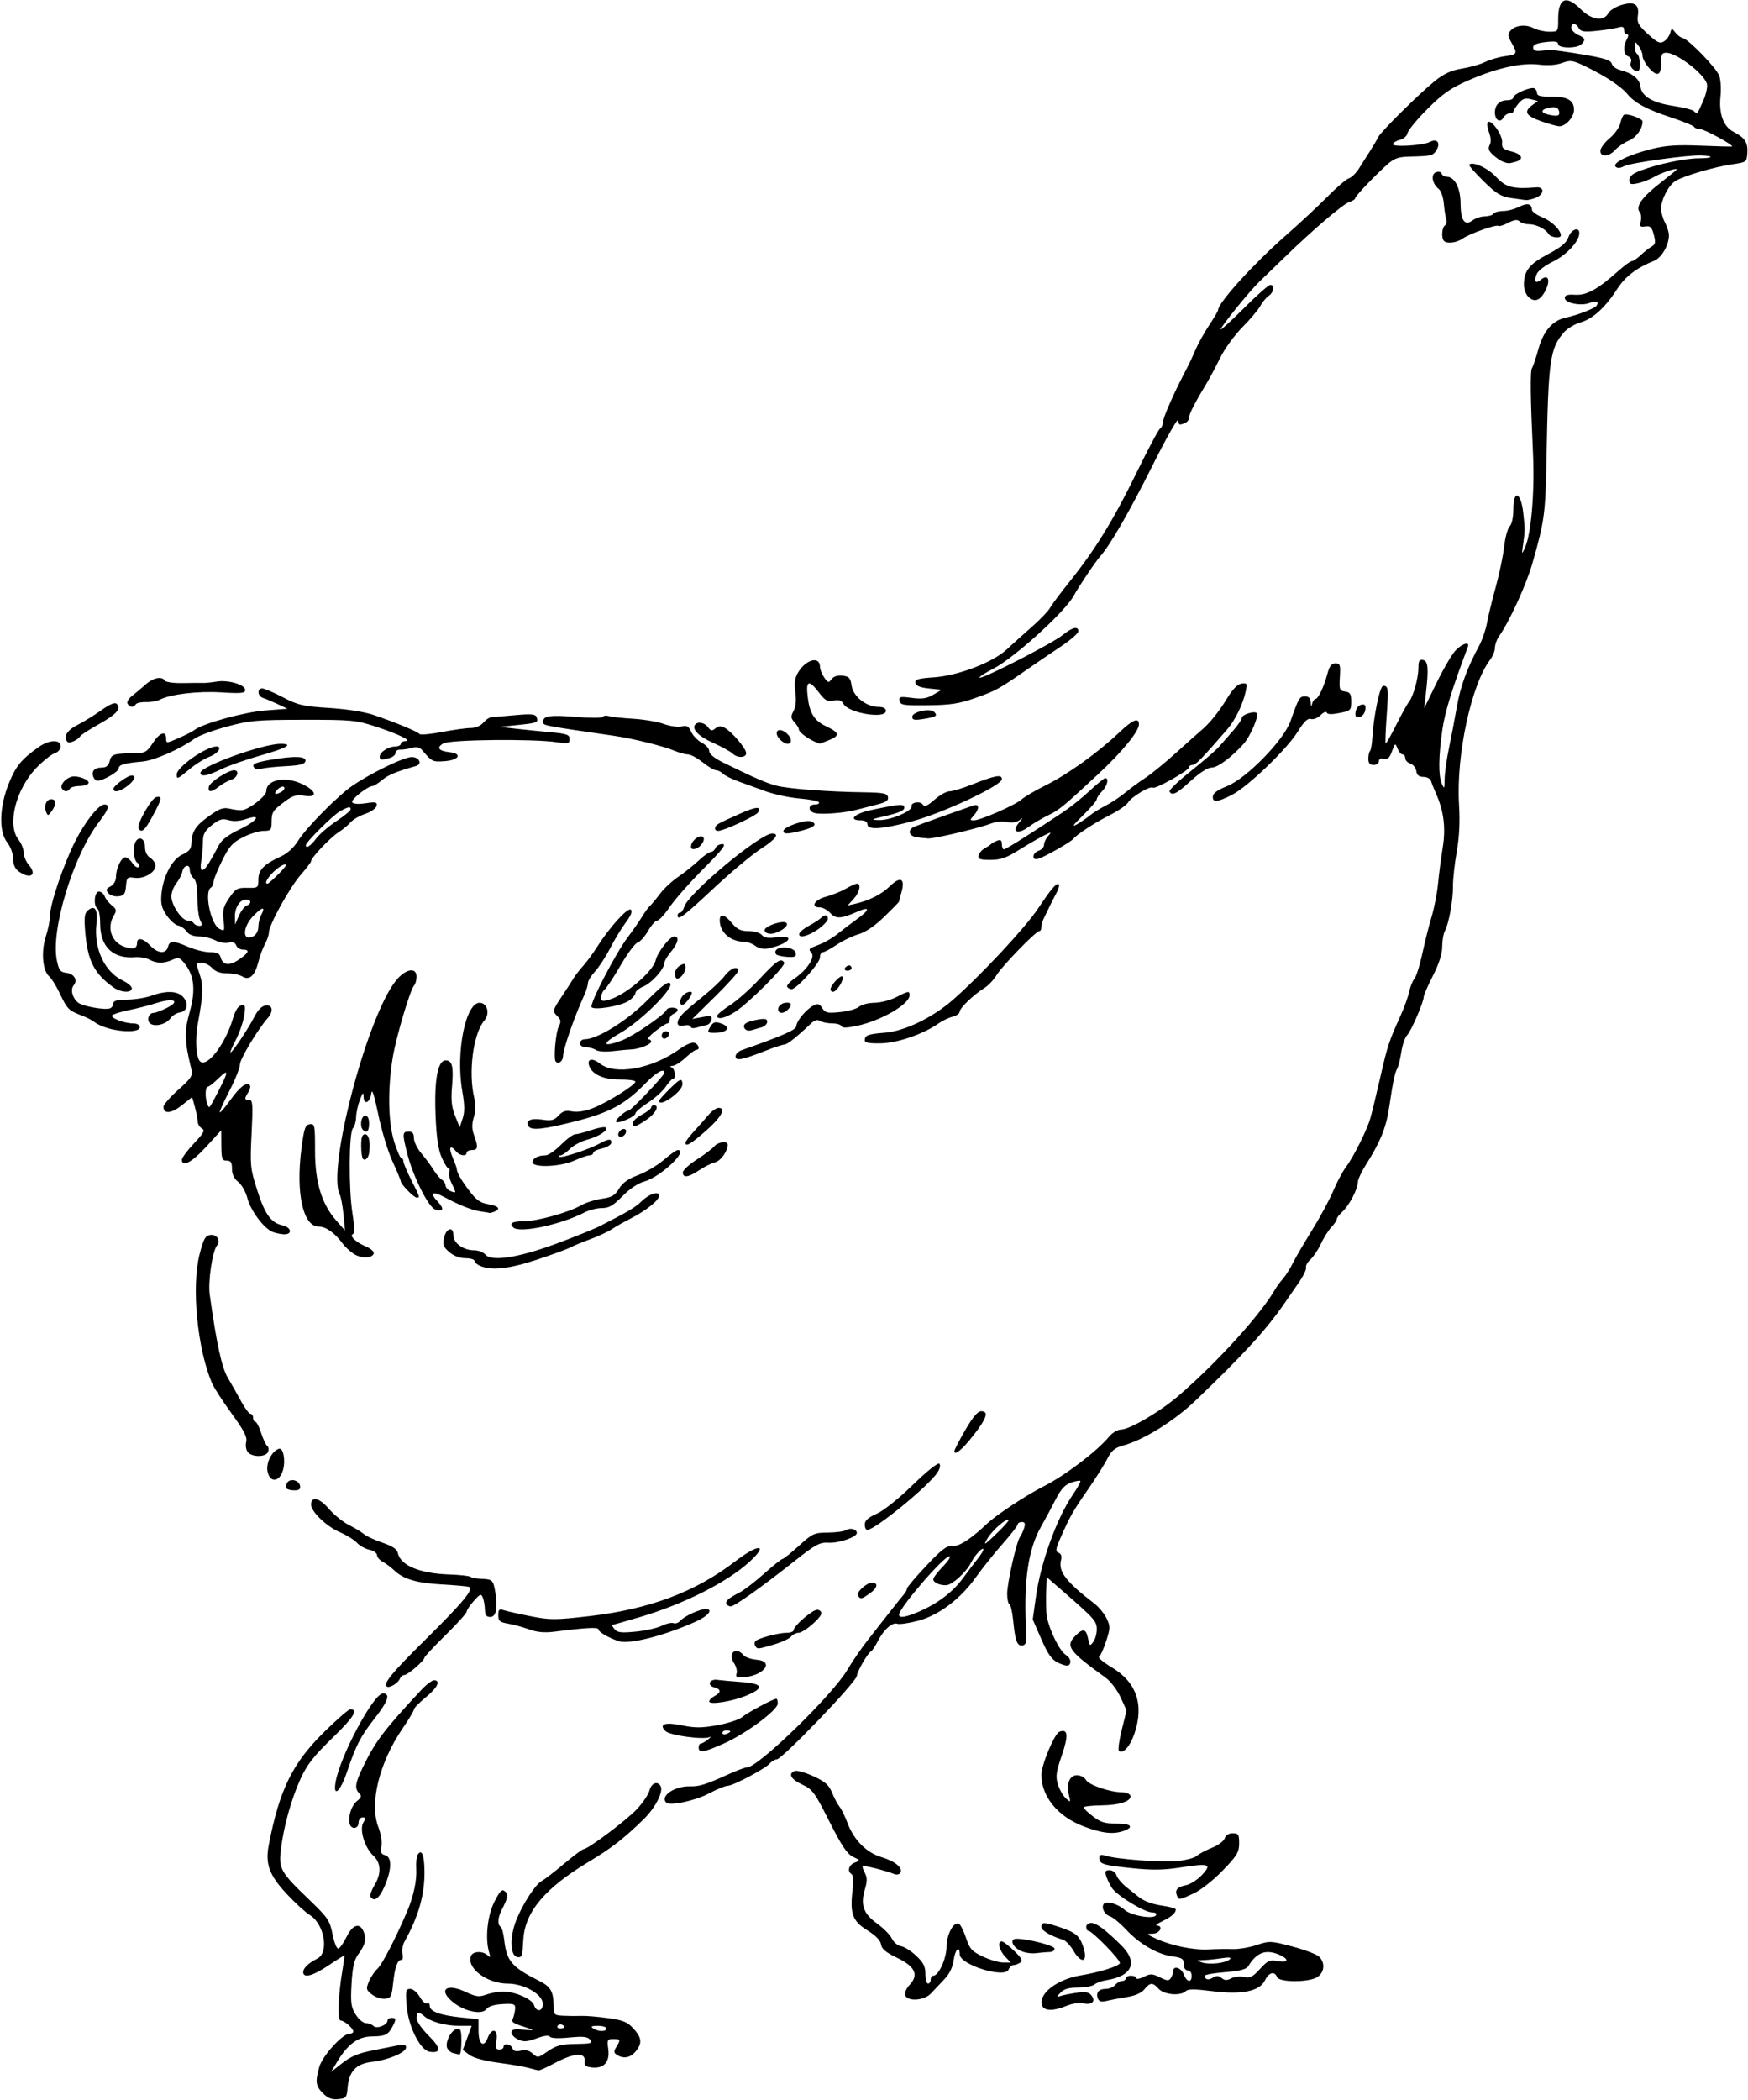 <?xml version="1.0" encoding="UTF-8"?>
<svg version="1.1" viewBox="0 0 621.56 746.25" xmlns="http://www.w3.org/2000/svg">
<path d="m114.86 744.01c-2.619-2.619-2.82-4.03-1.335-9.376 1.081-3.892 8.258-11.819 10.7-11.819 0.77 0 1.401-0.356 1.401-0.792 0-1.115-3.213-3.895-4.501-3.895-1.192 0-0.879-8.96 0.624-17.812 0.481-2.836 0.808-5.231 0.726-5.322-0.082-0.091-2.613 1.491-5.625 3.516-5.612 3.773-9.037 4.678-9.037 2.39 0-1.42 1.92-3.25 5.022-4.787 4.251-2.107 2.513-12.276-2.644-15.462-1.613-0.997-5.33-4.388-8.26-7.537-6.225-6.689-7.67-10.652-6.356-17.431 3.847-19.836 8.477-29.175 20.077-40.498 4.328-4.224 8.317-7.68 8.865-7.68 3.028 0 1.303 2.784-6.31 10.183-6.799 6.607-9.081 9.545-11.418 14.699-3.289 7.254-5.979 17-6.926 25.092-0.787 6.723-0.109 7.921 9.941 17.567 6.817 6.543 7.449 7.474 8.449 12.455 0.609 3.033 1.521 5.236 2.09 5.046 0.555-0.185 1.865-2.079 2.911-4.208 2.186-4.45 4.781-5.138 6.118-1.623 0.994 2.614 0.501 4.48-2.14 8.104-1.319 1.809-1.918 4.572-2.237 10.312-0.376 6.763-0.171 8.261 1.49 10.888 1.059 1.676 2.691 3.047 3.627 3.047 0.936 0 2.162 0.461 2.726 1.024 1.148 1.148 4.976-0.387 4.976-1.995 0-0.497 0.633-0.905 1.406-0.905 1.689 0 1.735 0.435 0.328 3.108-1.534 2.915-2.599 3.418-7.36 3.478-4.861 0.06-8.515 2.714-12.229 8.883l-2.259 3.75 4.021-3.172c2.982-2.352 5.763-3.511 10.76-4.484 3.706-0.721 7.898-1.557 9.316-1.856 1.858-0.392 2.578-0.172 2.578 0.788 0 1.795-6.262 4.447-12.146 5.144-5.649 0.669-8.165 3.362-8.646 9.255-0.278 3.411-0.539 3.723-3.333 3.993-2.24 0.216-3.647-0.323-5.391-2.067zm73.109-9.04c-1.547-0.429-6.405-1.258-10.796-1.844-4.953-0.66-8.864-1.728-10.303-2.814l-2.32-1.75 3.172-8.559h-4.503c-4.913 0-10.033-1.415-12.356-3.414-2.058-1.771-2.739-1.595-2.739 0.705 0 1.109 1.887 3.838 4.291 6.209 4.402 4.34 4.534 6.338 0.376 5.72-3.36-0.499-7.597-8.927-8.188-16.287-0.44-5.485-0.319-6.057 1.283-6.052 0.988 4e-3 2.489 1.271 3.401 2.873 0.898 1.577 2.058 2.604 2.578 2.283 0.52-0.322 0.946 0.083 0.946 0.9 0 1.962 3.786 3.342 11.25 4.101l6.094 0.619v4.135c0 4.753 1.855 6.18 3.252 2.504 1.444-3.799 3.78-3.155 3.129 0.861-0.426 2.626-0.227 3.281 0.996 3.281 0.841 0 1.529-0.422 1.529-0.938 0-1.486 2.554-1.088 3.16 0.492 0.387 1.009 1.254 1.252 2.951 0.826 1.64-0.412 2.981-0.079 4.228 1.05 1.754 1.587 1.968 1.554 5.416-0.835 2.96-2.051 4.693-2.504 9.884-2.582 5.48-0.082 6.144-0.276 5.129-1.499-0.926-1.116-2.458-1.278-7.444-0.786-3.843 0.379-6.502 0.257-6.855-0.314-0.365-0.59-2.093-0.37-4.71 0.599-3.319 1.23-4.608 1.316-6.54 0.436-1.323-0.603-2.406-1.73-2.406-2.505 0-1.114 0.931-1.321 4.453-0.989 3.11 0.293 3.746 0.189 2.109-0.344-6.474-2.107-6.67-2.229-6.02-3.75 0.357-0.835 0.697-2.361 0.756-3.392 0.096-1.665-0.407-1.848-4.481-1.634-2.945 0.155-4.99 0.79-5.709 1.773-1.514 2.071-7.391 0.977-11.499-2.141-5.886-4.467-3.063-7.306 3.975-3.998 3.804 1.788 4.86 1.929 7.444 0.995 1.656-0.599 4.344-1.089 5.973-1.089 4.195 0 10.325 2.662 10.996 4.775 0.915 2.884 3.43 2.238 3.081-0.791-0.372-3.232-6.868-6.797-12.387-6.797-7.39 0-14.749-5.527-13.096-9.836 0.658-1.714 4.188-1.859 5.885-0.243 1.004 0.956 1.111 0.777 0.581-0.977-1.483-4.905-0.643-13.098 1.848-18.013 1.974-3.895 2.695-4.617 3.744-3.747 1.312 1.089 1.109 2.285-1.112 6.566-1.406 2.71-1.585 5.294-0.415 6.017 0.447 0.276 1.019 2.332 1.271 4.568 0.868 7.7 2.618 9.752 12.587 14.765 4.019 2.021 4.981 3.771 5.003 9.103 0.012 2.863 0.225 3.057 3.528 3.219 1.934 0.095 4.781 0.116 6.328 0.048 1.547-0.068 5.766 0.282 9.375 0.778 5.484 0.754 6.986 1.364 9.141 3.716 3.007 3.283 3.189 5.259 0.756 8.176-1.861 2.231-4.288 2.666-6.615 1.186-1.159-0.737-1.2-1.227-0.234-2.785 1.605-2.59 1.505-2.854-1.083-2.854-2.071 0-2.216 0.291-1.774 3.582 0.61 4.551-1.484 6.957-5.698 6.547-2.41-0.234-2.89-0.659-2.706-2.394 0.325-3.074-3.836-2.792-10.386 0.703-2.899 1.547-5.595 2.769-5.991 2.717-0.396-0.053-1.986-0.446-3.533-0.875zm27.656-14.029c0-0.516-1.371-0.931-3.047-0.923-2.312 0.011-2.708 0.234-1.641 0.923 1.843 1.191 4.688 1.191 4.688 0zm-15-0.413c0-0.99-1.799-1.405-2.334-0.539-0.324 0.524 0.069 0.953 0.873 0.953 0.804 0 1.462-0.186 1.462-0.413zm-39.53 9.158c-0.858-0.227-1.81-1.064-2.116-1.86-0.765-1.994 1.462-6.325 3.449-6.707 1.38-0.266 1.633 0.424 1.633 4.442 0 2.616-0.316 4.707-0.703 4.647-0.387-0.06-1.405-0.295-2.264-0.522zm209.5-16.86c-1.57-4.092 5.193-9.377 13.78-10.769 6.534-1.059 13.464-3.225 13.83-4.323 0.345-1.034-9.831-11.48-11.183-11.48-0.425 0-0.772-0.633-0.772-1.406s0.777-1.406 1.726-1.406c1.878 0 4.892 2.221 10.625 7.829 6.207 6.071 4.141 11.059-5.181 12.512-1.623 0.253-3.544 0.948-4.268 1.544-0.724 0.596-3.345 1.084-5.826 1.084-3.209 0-4.993 0.512-6.184 1.774-1.425 1.51-1.448 1.695-0.153 1.247 0.836-0.29 3.392-0.807 5.679-1.15 3.167-0.475 4.444-0.279 5.357 0.821 1.748 2.106 0.364 3.609-2.705 2.935-1.536-0.337-4.076 0.029-6.119 0.883-4.527 1.892-7.858 1.855-8.606-0.094zm19.802-2.514c-0.802-2.091 0.302-3.433 2.824-3.433 1.196 0 2.699-0.633 3.341-1.406s1.748-1.406 2.458-1.406 1.292-0.422 1.292-0.938c0-0.516 0.844-0.938 1.875-0.938s1.875 0.39 1.875 0.866c0 0.476 1.202 0.266 2.672-0.467 2.349-1.172 3.041-1.149 5.729 0.193 2.567 1.281 3.189 1.318 3.877 0.233 0.45-0.711 0.825-1.82 0.833-2.465 0.026-2.108 2.852-1.229 3.764 1.172 1.067 2.807 2.812 3.098 2.812 0.469 0-1.042-0.625-1.875-1.406-1.875-0.853 0-1.406-0.871-1.406-2.216 0-1.9-0.574-2.295-4.02-2.767-5.342-0.732-11.649-4.367-16.432-9.47-2.146-2.29-4.711-4.42-5.701-4.734-1.991-0.632-3.232-2.97-2.342-4.41 0.783-1.267 5.11-0.083 7.401 2.025 2.255 2.075 10.26 3.487 11.194 1.975 0.386-0.625-0.165-1.027-1.407-1.027-2.666 0-12.468-5.974-14.234-8.676-0.757-1.158-1.677-3.055-2.043-4.215-0.54-1.707-0.309-2.109 1.208-2.109 1.038 0 2.135 0.819 2.457 1.834 0.32 1.009 1.931 2.913 3.579 4.233 1.648 1.319 3.445 2.757 3.993 3.196 2.243 1.793 4.861 2.775 9.082 3.408 2.449 0.367 4.447 0.936 4.439 1.264-0.031 1.29-1.535 2.62-4.673 4.131-1.805 0.869-2.754 1.589-2.109 1.601 2.497 0.045 1.14 2.835-1.406 2.892-2.416 0.054-2.343 0.166 1.172 1.781 5.472 2.513 13.389 4.126 18.75 3.82 2.578-0.147 6.375-0.201 8.438-0.118s5.899-0.563 8.526-1.434c4.614-1.529 5.043-1.513 12.638 0.487 4.324 1.139 8.608 2.746 9.521 3.571 2.281 2.064 2.079 5.497-0.425 7.251-2.854 1.999-13.69 2.039-14.452 0.053-0.851-2.216-2.934-1.646-4.283 1.172-1.868 3.905-8.223 5.201-18.848 3.843-6.166-0.788-8.531-0.785-9.328 0.011-1.784 1.784-7.705 1.285-9.599-0.807-2.158-2.384-3.059-2.358-5.088 0.149-1.05 1.297-3.293 2.286-6.244 2.755-2.533 0.402-5.76 1.016-7.172 1.365-1.881 0.464-2.717 0.241-3.13-0.835zm43.998-7.296c1.085 0.9 1.895 0.928 3.412 0.116 1.095-0.586 3.149-0.81 4.565-0.499 2.131 0.468 3.109-0.021 5.67-2.836 2.74-3.011 3.46-3.333 6.276-2.804 3.738 0.701 4.215-0.591 0.793-2.15-4.841-2.206-8.256-1.009-11.206 3.926-0.689 1.153-2.86 1.726-8.203 2.165-3.996 0.328-7.266 0.886-7.266 1.24 0 1.415 1.228 1.728 2.837 0.723 1.285-0.802 2.044-0.773 3.12 0.12zm2.949-6.685c0.63-0.636-0.293-0.755-2.812-0.365-2.062 0.319-5.016 0.627-6.562 0.684-2.761 0.102-2.77 0.117-0.469 0.852 2.741 0.875 8.494 0.191 9.844-1.171zm-305.08 12.537c-2.08-1.621-2.17-2.005-1.086-4.623 0.65-1.57 2.033-3.624 3.072-4.563 1.627-1.471 6.559-11.016 10.571-20.458 2.206-5.193 3.438-10.935 3.194-14.896-0.133-2.162 0.078-4.448 0.468-5.08 1.473-2.384 2.455 0.148 2.455 6.329 0 8.103-2.194 15.689-7.062 24.414-0.715 1.282-1.06 3.286-0.767 4.453 0.293 1.167 0.11 2.123-0.406 2.123-1.397 0-2.327 2.67-2.937 8.438-0.491 4.642-0.779 5.18-2.89 5.394-1.289 0.131-3.365-0.558-4.612-1.53zm189.62 0.308c-0.32-0.834 0.341-2.411 1.55-3.698 3.374-3.591 1.998-6.562-4.474-9.66-3.943-1.887-5.448-3.146-5.677-4.746-0.203-1.419-1.91-3.171-4.904-5.032-5.251-3.264-6.208-5.897-5.216-14.341 0.353-3.001 0.212-5.252-0.349-5.599-1.643-1.016-1.012-3.316 1.127-4.107 2.019-0.747 2.004-0.795-0.655-2.079-2.09-1.009-4.039-3.928-8.395-12.565-5.213-10.338-5.996-11.4-9.657-13.101-4.034-1.874-5.115-3.868-2.616-4.827 0.753-0.289 3.72 0.551 6.595 1.867 4.226 1.935 5.507 3.072 6.693 5.945 0.807 1.954 2 4.186 2.652 4.959 0.652 0.773 1.9 3.326 2.775 5.672 2.271 6.092 6.769 10.62 12.119 12.2 4.816 1.422 7.755 3.865 6.7 5.57-0.36 0.583-1.351 0.773-2.201 0.423-2.807-1.158-10.827-3.178-11.188-2.817-0.195 0.195 0.15 1.296 0.767 2.447 0.864 1.614 0.867 2.938 0.017 5.776-1.657 5.532-0.545 8.693 4.282 12.159 2.301 1.652 4.698 4.081 5.326 5.396s2.089 2.527 3.246 2.692c1.157 0.165 3.579 1.691 5.382 3.392 2.577 2.43 3.279 3.821 3.279 6.497 0 1.873 0.422 3.405 0.938 3.405 0.516 0 0.938-0.633 0.938-1.406s0.428-1.406 0.951-1.406c1.895 0 4.667-6.092 4.691-10.312 0.026-4.443 2.659-9.211 4.47-8.093 0.547 0.338 1.667 2.614 2.488 5.057 1.292 3.841 2.098 4.728 5.959 6.551 2.456 1.16 5.686 2.109 7.179 2.109h2.714l-2.038-2.17c-2.099-2.234-2.748-5.33-1.118-5.33 0.506 0 2.478 1.512 4.381 3.36 2.764 2.684 3.192 3.53 2.126 4.204-0.734 0.464-1.816 0.851-2.405 0.858-0.589 8e-3 -1.336 0.703-1.659 1.546-1.282 3.34-17.426-1.649-17.426-5.384 0-3.354-1.629-1.766-2.146 2.092-0.34 2.534-1.486 4.873-3.33 6.797-1.546 1.613-3.689 3.882-4.761 5.043-2.341 2.533-8.246 2.957-9.129 0.655zm59.79-15.912c-1.072-1.817-2.696-3.535-3.608-3.818-4.55-1.412-7.753-3.305-7.753-4.582 0-1.784 0.911-1.779 6.386 0.035 5.713 1.893 7.117 3.033 8.438 6.855 1.924 5.566-0.458 6.605-3.463 1.511zm-199.23 0.883c-1.035-2.697-0.591-7.364 1.108-11.642 2.303-5.799 6.844-12.784 9.104-14.003 1.031-0.556 4.617-3.32 7.969-6.142 3.352-2.822 6.451-5.139 6.888-5.149 1.621-0.038 15.273-10.279 18.969-14.231 2.105-2.25 4.117-5.246 4.471-6.658 0.641-2.554 2.774-3.435 3.901-1.611 1.209 1.956-1.755 7.773-6.12 12.012-7.078 6.873-11.256 10.099-19.493 15.049-15.6 9.376-22.651 17.825-23.172 27.764-0.288 5.495-0.46 6.094-1.751 6.094-0.718 0-1.562-0.667-1.875-1.483zm180.13-0.967c-2.769-1.507-3.496-4.113-1.147-4.113 4.129 0 13.569 2.432 13.569 3.495 0 0.656-0.738 1.197-1.641 1.203-0.902 6e-3 -3.117 0.192-4.922 0.414-1.883 0.232-4.38-0.194-5.859-0.999zm-230.82-19.056c-0.3-0.485 0.307-2.278 1.347-3.984 2.567-4.21 2.433-8.019-0.374-10.62-3.085-2.859-5.028-9.367-3.517-11.786 0.916-1.466 0.862-1.792-0.295-1.792-0.789 0-1.414 0.829-1.414 1.875 0 2.084-2.344 2.574-3.084 0.644-0.865-2.253 0.473-6.717 2.495-8.328 1.597-1.273 1.762-1.825 0.824-2.766-1.718-1.724-1.458-3.591 1.297-9.288 4.428-9.159 7.471-13.184 20.696-27.372 1.802-1.934 3.867-3.516 4.588-3.516 2.531 0 1.27 2.62-2.908 6.044-2.32 1.901-4.219 3.846-4.219 4.323 0 0.476-1.816 3.518-4.036 6.761-8.283 12.099-11.852 26.575-8.63 35.01 0.926 2.424 1.396 5.387 1.094 6.896-0.419 2.093-0.146 2.747 1.303 3.125 2.478 0.648 2.415 5.045-0.158 11.028-1.87 4.347-3.76 5.761-5.006 3.746zm286.73-0.48c-0.759-1.977 0.177-3.011 3.289-3.633 1.511-0.302 4.05-1.939 5.643-3.637 3.655-3.895 2.582-4.246-7.974-2.604-5.76 0.896-9.883 0.94-17.088 0.183-10.301-1.082-11.414-1.438-11.414-3.643 0-1.091 0.534-1.288 2.109-0.781 3.893 1.253 19.866 2.467 25.476 1.935 3.055-0.289 6.219-1.122 7.031-1.851 0.812-0.729 3.254-2.033 5.426-2.897 2.172-0.865 4.204-2.377 4.516-3.36 0.353-1.113 1.428-1.787 2.848-1.787 2.019 0 2.281 0.412 2.281 3.594 0 3.137-0.746 4.367-5.859 9.663-3.289 3.406-7.808 6.971-10.302 8.124-5.263 2.435-5.312 2.441-5.982 0.694zm-33.169-24.529c-9.181-3.498-15-10.595-15-18.294 0-3.565 4.628-14.655 6.399-15.335 3.049-1.17 3.3 1.257 0.863 8.363-2.047 5.969-2.26 7.546-1.401 10.345 0.557 1.816 1.819 4.031 2.803 4.922 1.726 1.562 1.767 1.529 1.149-0.933-1.038-4.137 0.174-7.24 2.829-7.24 1.261 0 2.689 0.74 3.172 1.643 0.953 1.781 8.296 4.327 12.701 4.403 1.504 0.026 2.9 0.546 3.104 1.156 0.646 1.935-3.754 3.436-10.288 3.509-3.479 0.039-6.327 0.365-6.328 0.726-9.4e-4 0.36 1.513 1.812 3.366 3.225 2.665 2.033 4.331 2.555 7.98 2.5 5.263-0.079 6.807 1.149 3.178 2.528-3.797 1.444-7.874 1.018-14.527-1.517zm-148.43-8.475c-2.29-2.29 3.038-5.904 8.477-5.75 3.25 0.092 5.707-0.668 13.177-4.076 3.236-1.476 6.444-2.684 7.131-2.684 3.94 0 30.438-25.774 35.662-34.688 1.76-3.004 5.154-7.924 7.54-10.934s5.902-7.485 7.812-9.945c1.91-2.46 3.999-5.067 4.644-5.792 0.645-0.726 1.172-1.698 1.172-2.16 0-0.462 3.092-4.118 6.871-8.124 5.46-5.788 7.341-7.222 9.16-6.984 2.303 0.302 6.724-2.519 12.381-7.9 3.327-3.165 14.06-10.252 20.188-13.33 7.526-3.78 19.043-12.52 23.283-17.669 1.121-1.361 3.02-2.493 4.219-2.515 3.213-0.059 14.023-6.437 20.711-12.221 13.692-11.84 28.921-28.63 34.073-37.566 0.573-0.993 1.856-2.74 2.852-3.881s2.527-3.551 3.404-5.356 3.95-7.078 6.831-11.719c2.881-4.641 6.301-10.969 7.6-14.062 1.3-3.094 3.317-6.891 4.483-8.438 2.694-3.574 7.461-13.07 8.707-17.344 0.526-1.805 2.113-8.344 3.527-14.531 2.599-11.375 3.053-12.755 7.252-22.031 1.284-2.836 2.648-6.633 3.032-8.438 0.384-1.805 1.235-3.914 1.891-4.688 0.656-0.773 1.916-4.781 2.801-8.906 0.885-4.125 2.372-10.031 3.303-13.125 0.932-3.094 1.956-8.367 2.276-11.719s1.071-9.128 1.668-12.836c1.139-7.078 0.384-13.01-2.469-19.386-0.722-1.614-1.488-3.558-1.702-4.32-0.214-0.762-1.412-1.395-2.662-1.406-1.62-0.015-2.357-0.613-2.566-2.085-0.162-1.136-1.111-2.324-2.109-2.641-0.999-0.317-1.816-1.181-1.816-1.919 0-0.739-0.435-1.343-0.968-1.343s-1.34-0.949-1.795-2.109c-0.794-2.024-0.874-1.983-1.964 1.016-0.858 2.36-1.566 3.013-2.892 2.666-1.102-0.288-1.756 0.032-1.756 0.859 0 0.725-0.844 1.319-1.875 1.319-1.339 0-1.875-0.625-1.875-2.188 0-1.203 0.266-2.453 0.591-2.778 0.325-0.325 0.695-2.399 0.824-4.609 0.455-7.861 2.688-18.55 3.873-18.55 1.838 0 1.933 0.839 1.221 10.781-0.369 5.156-0.535 9.524-0.369 9.705 0.166 0.182 1.853-2.771 3.748-6.562 1.895-3.791 3.959-7.526 4.586-8.299 1.539-1.898 3.339-8.436 3.339-12.131 0-2.362 0.352-2.937 1.641-2.682 1.811 0.359 2.03 2.995 0.999 12l-0.591 5.156 4.408-9.043c2.424-4.974 5.444-10.134 6.71-11.468 2.39-2.518 5.177-3.332 4.403-1.286-5.533 14.638-8.175 23.195-9.046 29.297-1.386 9.707-1.47 16.29-0.247 19.219 0.903 2.162 0.984 2.039 1.039-1.579 0.033-2.158 0.708-7.005 1.5-10.772 0.792-3.767 2.061-10.404 2.818-14.749 1.3-7.457 3.594-13.743 8.01-21.953 1.06-1.971 2.286-5.557 2.724-7.969 0.438-2.412 1.843-8.182 3.124-12.822 1.28-4.641 2.622-11.087 2.982-14.325 0.36-3.238 1.244-6.478 1.965-7.199 0.778-0.778 1.311-3.243 1.311-6.065 0-7.14 2.683-6.197 3.514 1.234 0.645 5.766 0.644 6.314-2e-3 10.886-0.584 4.133-0.571 4.161 0.668 1.399 2.168-4.834 3.432-19.816 2.808-33.289-0.941-20.325-1.044-29.451-0.344-30.454 0.36-0.516 1.392-3.586 2.293-6.824 1.762-6.332 5.025-10.069 9.651-11.054 4.219-0.898 10.423-3.312 11.028-4.29 0.922-1.491-0.121-1.857-2.604-0.913-3.029 1.152-8.73-0.025-8.73-1.802 0-1.007 0.979-1.308 3.708-1.139 4.056 0.25 8.035-1.941 15.256-8.401 2.18-1.95 4.376-3.546 4.879-3.546s1.909-0.949 3.123-2.109 2.959-2.535 3.878-3.055c1.391-0.787 1.527-1.494 0.814-4.219-0.708-2.704-1.235-3.218-3.028-2.958-1.852 0.269-2.089 7.28e-4 -1.611-1.826 0.308-1.178 0.143-2.644-0.366-3.257-1.585-1.91 0.76-5.27 7.144-10.232 3.317-2.578 6.035-4.801 6.039-4.94 0.022-0.657-5.457 1.144-7.96 2.615-1.547 0.909-4.184 1.943-5.859 2.298-2.613 0.553-3.047 0.385-3.047-1.178 0-1.283 1.18-2.268 3.984-3.327 6.228-2.352 15.726-4.346 20.781-4.361 4.889-0.015 5.637-0.805 0.967-1.022-4.748-0.221-25.377 2.627-27.583 3.807-1.417 0.758-2.41 0.815-3.049 0.176-1.31-1.31 4.655-4.233 12.807-6.277 5.043-1.264 8.986-1.527 17.578-1.173 6.093 0.251 11.077 0.369 11.077 0.262 0-0.759-9.856-6.1-11.257-6.1-0.967 0-1.989-0.375-2.273-0.834-0.284-0.459-4-1.98-8.258-3.379-8.52-2.8-12.941-5.166-15.462-8.275-2.142-2.641-7.77-6.381-14.538-9.661-4.918-2.383-5.667-2.505-8.686-1.413-2.101 0.76-5.09 0.972-8.211 0.583-6.227-0.776-15.216 1.25-25.381 5.719-6.092 2.678-8.929 4.673-14.313 10.066-3.693 3.699-6.872 7.551-7.063 8.56-0.191 1.009-1.369 2.075-2.617 2.37s-2.415 0.974-2.594 1.509c-0.401 1.204 10.641 0.571 13.177-0.756 2.525-1.321 3.898 0.39 2.329 2.902-1.273 2.039-1.649 2.129-9.763 2.334-3.865 0.098-5.342 0.647-7.891 2.933-4.636 4.158-11.26 11.151-11.26 11.888 0 0.353-0.935 0.939-2.079 1.302-2.221 0.705-13.249 10.134-23.234 19.866-3.352 3.267-7.298 7.079-8.769 8.473-3.33 3.154-13.731 15.988-13.731 16.943 0 0.387 3.717-3.013 8.26-7.556 4.543-4.543 8.762-8.26 9.375-8.26 1.718 0 1.32 2.561-0.611 3.931-0.949 0.674-2.278 2.28-2.952 3.569-0.674 1.289-3.521 4.664-6.326 7.5s-6.34 7.688-7.856 10.781c-1.516 3.094-3.647 7.102-4.735 8.906-4.397 7.29-6.405 11.21-6.405 12.502 0 0.748-0.667 1.616-1.483 1.929-2.043 0.784-2.091 0.765-2.433-0.964-0.167-0.843-4.283 6.434-9.147 16.172-8.049 16.114-14.918 28.04-18.486 32.095-1.891 2.15-7.344 10.26-9.548 14.203-3.237 5.79-21.272 22.105-28.485 25.768-2.95 1.498-5.154 2.934-4.897 3.19 0.718 0.718 25.775-12.108 29.458-15.079 3.531-2.848 5.646-3.363 5.646-1.375 0 0.69-2.795 3.116-6.21 5.391-3.416 2.275-8.795 5.929-11.953 8.121-10.192 7.074-11.025 7.535-18.271 10.107-5.875 2.086-8.882 2.557-16.968 2.659-8.761 0.11-9.864-0.059-10.165-1.559-0.301-1.502 0.165-1.617 4.334-1.063 3.668 0.487 5.311 0.244 7.652-1.129l2.982-1.749-4.52-0.469c-3.169-0.329-4.606-0.922-4.807-1.983-0.237-1.25 0.908-1.595 6.554-1.974 8.576-0.576 20.945-5.3 25.873-9.882 1.908-1.773 5.907-5.365 8.887-7.982s5.933-5.696 6.562-6.843c0.629-1.147 3.801-5.397 7.049-9.445 8.993-11.209 15.5-21.795 23.635-38.448 4.07-8.333 7.843-15.424 8.384-15.758s0.983-1.22 0.983-1.968c0-1.795 4.061-10.982 8.881-20.091 0.682-1.289 1.953-4.031 2.824-6.094 0.871-2.062 3.023-5.931 4.783-8.596 1.76-2.666 3.2-5.108 3.2-5.429 0-2.56 12.624-16.475 23.938-26.386 5-4.38 11.726-10.637 14.946-13.906s6.652-6.199 7.626-6.513c0.974-0.314 2.615-1.93 3.646-3.591 1.031-1.661 2.833-4.51 4.004-6.33 1.171-1.821 2.416-3.943 2.766-4.716 0.853-1.882 14.609-15.506 20.162-19.968 3.286-2.64 5.786-3.782 9.667-4.413 2.879-0.469 6.58-1.524 8.224-2.346 1.644-0.822 4.782-1.74 6.973-2.042 4.484-0.617 4.625-0.901 2.382-4.808-1.29-2.249-1.376-3.063-0.44-4.191 1.68-2.024 5.4-2.479 8.236-1.007 1.352 0.701 3.886 1.275 5.632 1.275 3.166 0 3.174-0.011 3.174-4.5 0-7.452 2.827-8.673 8.031-3.469 3.815 3.815 8.15 4.454 9.764 1.439 0.542-1.013 2.653-2.341 4.691-2.952 4.656-1.395 6.438-0.221 5.841 3.848-0.352 2.398 0.206 3.409 3.585 6.498 3.321 3.036 4.286 3.481 5.673 2.615 0.919-0.574 1.916-1.908 2.215-2.965 0.522-1.843 0.598-1.852 1.856-0.209 0.722 0.942 1.875 1.805 2.563 1.918 1.985 0.327 11.957 10.581 13.027 13.395 0.534 1.404 0.745 4.686 0.469 7.295-0.656 6.208 1.028 10.835 4.614 12.68 4.049 2.082 5.193 3.828 4.933 7.532-0.226 3.223-0.322 3.294-5.386 4.02-6.405 0.918-17.585 4.225-20.303 6.006-2.402 1.574-5.012 6.688-5.004 9.803 3e-3 1.211 0.636 3.41 1.406 4.887 0.77 1.477 1.401 3.494 1.401 4.483 0 3.56-2.599 8.042-5.29 9.122-6.212 2.494-10.201 5.536-13.061 9.959-4.293 6.641-8.71 10.673-13.056 11.917-2.062 0.59-4.705 2.158-5.872 3.485-5.028 5.714-5.605 9.828-6.251 44.599-0.371 19.961-0.704 22.453-5.005 37.5-2.184 7.641-8.108 20.602-11.872 25.977-0.808 1.153-1.469 3.001-1.469 4.106 0 1.105-0.766 3.015-1.703 4.245-6.722 8.823-12.129 34.013-11.052 51.488 0.37 6.007 0.099 11.51-0.827 16.776-0.758 4.31-1.355 9.78-1.328 12.154 0.057 4.918-1.462 13.345-2.882 16-0.526 0.983-0.957 3.503-0.957 5.599 0 2.503-1.125 6.019-3.281 10.249-1.805 3.541-3.281 6.925-3.281 7.52 0 1.863-4.492 12.232-5.915 13.656-0.747 0.747-1.661 3.382-2.032 5.857s-1.035 5.173-1.475 5.995c-0.922 1.723-1.437 4.203-2.904 13.973-1.065 7.095-3.139 12.171-8.295 20.302-1.549 2.442-2.816 5.218-2.816 6.169 0 2.374-3.129 8.304-5.525 10.471-1.086 0.982-1.975 2.16-1.975 2.617 0 0.457-0.876 1.763-1.947 2.902-1.071 1.139-2.725 3.768-3.677 5.843-0.952 2.075-2.622 4.58-3.711 5.566s-1.795 2.277-1.568 2.869c0.227 0.592-1.035 3.15-2.806 5.684-1.77 2.534-3.941 5.663-4.824 6.952-6.381 9.317-14.859 18.587-31.755 34.722-7.558 7.218-18.435 13.96-25.659 15.905-2.966 0.799-4.131 1.775-5.634 4.722-1.042 2.043-4.101 6.899-6.798 10.79-5.482 7.912-6.382 9.486-9.648 16.87-1.937 4.381-2.073 5.256-0.887 5.711 0.925 0.355 1.218 1.265 0.862 2.683-1.004 4.002 1.84 7.693 11.848 15.376 1.611 1.236 3.585 3.625 4.388 5.309 1.335 2.8 1.321 3.487-0.176 8.065-0.899 2.752-2.032 5.25-2.518 5.552-0.485 0.302 1.537 1.989 4.494 3.75 8.889 5.294 11.62 13.379 8.021 23.747-1.56 4.493-4.113 7.254-5.461 5.905-0.369-0.369 0.095-3.745 1.031-7.502l1.701-6.831-2.148-4.682c-1.214-2.646-3.543-5.688-5.356-6.996-13.19-9.516-14.37-11.185-10.585-14.971 2.615-2.615 3.702-2.348 4.387 1.077 0.548 2.738 0.682 2.827 1.852 1.227 0.694-0.949 1.261-2.942 1.261-4.43 0-2.885-0.796-3.793-11.557-13.166l-6.255-5.449-0.164 4.511c-0.09 2.481-0.067 6.199 0.053 8.261 0.249 4.303 4.439 13.353 6.892 14.885 1.729 1.08 2.188 2.957 0.916 3.744-0.408 0.252-2.052-0.177-3.654-0.953-2.256-1.093-3.6-2.987-5.96-8.398l-3.047-6.987 1.143-8.171c1.682-12.025 7.455-27.962 13.101-36.168 1.698-2.469 2.905-4.672 2.681-4.896s-1.728 0.053-3.342 0.616c-2.151 0.75-3.589 2.317-5.382 5.864-1.346 2.662-3.723 7.087-5.283 9.832-4.719 8.307-6.306 20.114-5.184 38.578 0.144 2.362-0.221 3.341-1.325 3.562-1.915 0.382-2.67-1.575-3.349-8.686-0.296-3.098-0.903-5.774-1.349-5.946-0.446-0.172-0.808-1.859-0.804-3.75 7e-3 -3.877 3.373-18.714 4.593-20.248 0.438-0.551 1.087-1.951 1.443-3.111 0.48-1.565 0.268-2.109-0.823-2.109-0.808 0-1.469 0.379-1.469 0.843s-2.426 3.588-5.391 6.942c-2.965 3.355-7.224 8.677-9.465 11.827-5.562 7.82-13.278 13.602-20.728 15.533-3.244 0.841-6.487 1.303-7.205 1.027-1.771-0.68-4.8 2.006-6.95 6.163-0.976 1.886-2.115 3.574-2.533 3.75-1.039 0.439-4.915 7.195-4.921 8.578-9e-3 2.008-26.603 29.712-28.521 29.712-0.684 0-1.768 0.631-2.409 1.403-1.523 1.835-13.1 7.972-15.04 7.972-0.828 0-3.795 1.216-6.593 2.703-4.93 2.618-13.942 4.538-15.234 3.245zm89.801-67.809c6.59-2.825 12.025-6.916 15.577-11.727 1.763-2.388 4.155-5.536 5.315-6.996 1.16-1.46 2.109-2.962 2.109-3.338 0-1.321-2.953 1.787-4.404 4.635-1.777 3.487-6.727 7.947-8.879 7.999-2.349 0.057-4.53-0.969-4.53-2.132 0-0.568 1.562-2.632 3.471-4.587 1.909-1.955 2.915-3.555 2.235-3.555-2.04 0-17.894 18.398-17.894 20.765 0 1.286 2.352 0.928 6.999-1.063zm31.968-32.61c-0.76-0.76-5.848 3.7-7.561 6.628-1.535 2.623-1.148 2.42 3.094-1.624 2.667-2.543 4.677-4.795 4.468-5.004zm246.94-504.28c1.102-2.491 1.679-5.175 1.341-6.24-1.151-3.628-10.793-10.951-14.418-10.951-1.584 0-1.894 0.613-1.894 3.75 0 2.624-0.402 3.75-1.338 3.75-1.681 0-5.224-4.416-5.224-6.51 0-0.863-0.619-2.388-1.376-3.389-1.345-1.779-1.377-1.774-1.406 0.234-0.016 1.13 0.392 2.315 0.908 2.634 1.081 0.668 1.29 6.101 0.234 6.079-1.728-0.035-3.059-1.677-2.513-3.1 0.374-0.975 0.036-1.774-0.906-2.135-1.717-0.659-1.958-3.401-0.533-6.063 0.669-1.25 0.669-1.813 0-1.813-0.534 0-0.97-0.682-0.97-1.516 0-1.131-0.535-1.358-2.109-0.894-1.16 0.342-4.588 0.877-7.618 1.188-4.535 0.466-5.662 0.292-6.375-0.981-1.086-1.941-2.648-2.012-2.648-0.121 0 0.784 1.055 1.907 2.344 2.494 2.634 1.2 2.839 1.772 1.219 3.392-1.551 1.551-8.25 1.478-8.25-0.09 0-0.896-1.168-1.081-4.453-0.703-3.106 0.357-4.453 0.937-4.453 1.918 0 0.93 0.794 1.337 2.344 1.201 1.289-0.113 2.977-0.251 3.75-0.308 0.773-0.056 5.916 0.653 11.427 1.576 7.854 1.316 10.113 2.032 10.448 3.312 0.235 0.898 1.632 1.93 3.104 2.293 4.202 1.036 6.76 3.108 7.075 5.733 0.426 3.55 4.201 5.814 11.569 6.937 3.593 0.548 6.934 1.378 7.423 1.845 1.258 1.199 1.168 1.295 3.299-3.522zm-486.29 597.59c1.476-9.096 13.491-31.65 16.863-31.653 2.776-3e-3 1.845 2.769-3.002 8.936-4.943 6.29-6.606 9.521-9.846 19.128-2.282 6.766-4.912 9.117-4.015 3.588zm129.13-12.436c0-0.773 0.341-1.406 0.758-1.406 0.417 0 1.577-0.664 2.578-1.476 1.001-0.812 1.268-1.193 0.593-0.848-2.077 1.062-14.188-0.569-15.739-2.121-2.489-2.489-0.153-3.276 5.966-2.013 4.59 0.948 6.955 0.932 12.547-0.083 3.79-0.688 7.735-1.983 8.766-2.877 1.764-1.529 11.069-6.52 12.156-6.52 0.275 0 0.5 0.761 0.5 1.691 0 2.329-11.185 10.647-19.072 14.183-7.181 3.219-9.053 3.523-9.053 1.47zm11.25-5.725c0-0.203-0.633-0.368-1.406-0.368s-1.406 0.409-1.406 0.908 0.633 0.665 1.406 0.368c0.773-0.297 1.406-0.705 1.406-0.908zm-7.5-10.666c0-0.488 0.844-1.338 1.875-1.89 2.421-1.296 2.384-2.461-0.099-3.11-2.699-0.706-1.698-3.066 1.131-2.667 1.237 0.174 5.096 0.525 8.577 0.78 7.662 0.561 8.26 2.079 1.875 4.761-5.108 2.145-13.359 3.458-13.359 2.126zm-114.69-5.328c-1.172-1.172 1.937-4.922 13.859-16.719 13.505-13.364 17.355-18.049 15.349-18.677-0.681-0.213-5.079-0.602-9.774-0.864-8.871-0.495-13.542-1.901-16.836-5.066-1.064-1.022-2.857-2.352-3.984-2.956-1.128-0.604-2.05-1.682-2.05-2.396s-1.222-1.567-2.715-1.895-3.482-1.443-4.418-2.478c-0.937-1.035-3.725-2.752-6.198-3.815-4.638-1.995-10.106-7.258-10.106-9.728 0-3.132 2.929-2.483 6.239 1.383 1.836 2.145 5.085 4.778 7.221 5.851 2.136 1.073 4.552 2.537 5.368 3.253 0.816 0.716 3.77 2.077 6.562 3.026 3.435 1.167 5.186 2.303 5.413 3.512 0.851 4.531 7.714 7.436 18.385 7.781 3.565 0.115 6.928 0.489 7.474 0.83 0.546 0.341 2.366 0.67 4.045 0.731 3.785 0.138 4.076 0.43 4.809 4.828 0.931 5.584 0.274 8.709-1.83 8.709-1.337 0-1.83-0.677-1.879-2.578-0.036-1.418-0.367-3.341-0.734-4.273-0.597-1.515-0.939-1.391-3.215 1.164-1.401 1.572-2.547 3.286-2.547 3.808 0 0.522-3.375 4.27-7.5 8.329-4.125 4.059-7.5 7.667-7.5 8.018 0 1.032-5.943 6.157-7.14 6.157-0.603 0-1.329 0.605-1.613 1.345-0.617 1.608-3.894 3.509-4.684 2.718zm124.42-4.58c0.307-0.8-0.106-2.469-0.918-3.709-2.297-3.506 0.674-6.056 3.329-2.857 0.618 0.745 2.674 1.483 4.568 1.641 7.009 0.583 2.384 6.06-5.328 6.309-1.626 0.052-2.062-0.313-1.651-1.384zm6.623-9.876c-0.346-0.561-0.266-1.333 0.179-1.717 1.224-1.056 8.201-2.889 10.996-2.889 1.358 0 2.469-0.405 2.469-0.901 0-1.035 3.218-4.249 6.376-6.368 1.585-1.063 2.435-1.17 3.201-0.404 0.766 0.766 0.083 1.924-2.575 4.358-1.99 1.823-4.328 3.315-5.196 3.315-0.867 0-2.086 0.613-2.708 1.363-0.622 0.749-3.375 2.015-6.118 2.812-5.94 1.727-5.828 1.72-6.625 0.431zm-48.7-1.665c-3.734-1.319-7.031-3.262-7.031-4.142 0-0.865-4.249-0.645-15.72 0.814-3.466 0.441-6.122 0.198-8.906-0.815-2.182-0.794-5.55-1.711-7.483-2.038-2.997-0.507-3.516-0.951-3.516-3.005 0-2.073 0.295-2.317 2.109-1.741 1.16 0.368 5.465 1.328 9.566 2.133 6.81 1.337 8.615 1.33 20.826-0.084 21.315-2.468 37.635-8.604 51.763-19.464 8.314-6.39 12.076-6.249 5.033 0.189-7.903 7.224-23.168 14.937-38.686 19.547-5.283 1.569-9.813 2.853-10.067 2.853s0.101 0.678 0.79 1.508c1.027 1.238 2.385 1.396 7.577 0.884 3.479-0.343 7.625-1.271 9.212-2.063s3.472-1.215 4.188-0.94c0.716 0.275 1.827-0.133 2.468-0.905 1.274-1.535 6.868-4.109 8.93-4.109 2.952 0 0.954 2.493-3.631 4.532-11.486 5.108-23.705 8.159-27.421 6.847zm38.503-13.148c-0.599-0.969 0.698-2.121 4.639-4.12 1.556-0.789 5.475-3.795 8.707-6.68 3.233-2.884 6.188-5.245 6.567-5.245 0.379 0 3-2.099 5.824-4.664 4.829-4.387 5.441-4.667 10.291-4.702 2.836-0.021 5.751-0.414 6.478-0.874 1.493-0.945 3.835-0.326 3.835 1.013 0 1.485-6.456 3.684-10.172 3.465-3.081-0.182-4.57 0.638-12.369 6.815-11.182 8.856-20.994 15.822-22.289 15.822-0.549 0-1.229-0.374-1.511-0.831zm46.73-3.047c-0.69-1.116 3.001-4.502 4.946-4.538 2.349-0.044 2.075 1.791-0.547 3.658-3.162 2.251-3.509 2.321-4.399 0.881zm2.423-25.237c0-1.383 1.192-2.455 4.219-3.794 2.465-1.091 7.806-5.352 12.85-10.254 5.02-4.879 8.979-8.04 9.462-7.556 0.484 0.484 0.202 1.792-0.672 3.127-3.17 4.838-22.218 20.405-24.968 20.405-0.49 0-0.89-0.867-0.89-1.928zm-205.66-12.883c-0.254-0.411-0.123-1.297 0.291-1.967 1.031-1.667 4.185-0.919 4.571 1.085 0.231 1.199-0.309 1.63-2.043 1.63-1.296 0-2.565-0.337-2.819-0.748zm-6.692-5.873c-0.66-3.007 1.455-7.297 4.02-8.152 1.567-0.522 2.463 4.094 1.47 7.571-1.224 4.285-4.598 4.643-5.49 0.581zm-7.008-6.961c-0.636-0.767-0.905-2.398-0.597-3.624 0.435-1.735-0.711-3.976-5.162-10.09-3.147-4.323-6.289-9.18-6.982-10.792-5.234-12.177-7.371-34.318-4.421-45.818 1.405-5.479 2.033-6.612 3.797-6.863 2.371-0.337 3.79 1.981 2.345 3.828-1.605 2.05-3.177 12.799-2.54 17.361 2.447 17.527 4.273 25.926 6.426 29.556 1.282 2.162 3.417 5.934 4.744 8.384 1.327 2.449 2.828 4.453 3.335 4.453s0.922 0.633 0.922 1.406 0.354 1.406 0.787 1.406c0.433 0 1.365 1.793 2.07 3.984 0.705 2.191 1.678 4.258 2.162 4.593s0.62 1.284 0.303 2.109c-0.734 1.914-5.627 1.987-7.187 0.107zm251.24-0.386c0-0.431 1.742-3.793 3.871-7.471 2.621-4.528 4.437-6.687 5.625-6.687 2.803 0 2.064 2.411-2.568 8.376-4.032 5.192-6.928 7.609-6.928 5.782zm-168.52-65.749c-1.16-0.466-2.109-1.283-2.109-1.816s-1.453-0.968-3.229-0.968c-2.019 0-4.17-0.809-5.74-2.16-2.118-1.822-2.408-2.628-1.853-5.156 0.77-3.506 3.322-4.09 3.322-0.761 0 2.724 3.548 5.264 7.352 5.264 1.502 0 3.3 0.686 3.996 1.524 2.148 2.588 11.786 1.11 25.214-3.869 6.445-2.39 13.406-5.203 15.469-6.252 9.785-4.977 12.694-6.695 14.704-8.686 2.824-2.798 6.39-3.975 6.39-2.11 0 1.62-4.708 5.352-10.412 8.252-2.266 1.152-5.174 2.805-6.463 3.673-1.289 0.868-4.76 2.472-7.714 3.564-2.953 1.093-6.117 2.406-7.031 2.919-0.914 0.513-6.128 2.421-11.587 4.24-9.88 3.292-16.145 4.014-20.308 2.341zm-45.234-4.439c-1.289-0.882-2.967-2.452-3.728-3.49-2.824-3.847-5.995-6.104-8.578-6.104-5.553 0-8.177-11.839-6.13-27.656 0.943-7.285 1.348-8.474 2.967-8.707 1.771-0.254 1.875 0.266 1.875 9.375 0 11.245 2.315 18.88 7.532 24.836l3.116 3.558-0.53-5.625c-0.291-3.094-0.894-6.336-1.339-7.204-4.544-8.86 9.632-62.908 19.901-75.873 3.406-4.3 7.414-5.103 7.414-1.486 0 1.186-0.38 2.557-0.844 3.047-1.42 1.499-6.398 18.284-7.632 25.734-1.827 11.038-1.627 22.941 0.501 29.766 1.005 3.223 2.156 5.859 2.557 5.859s0.735 0.527 0.742 1.172c7e-3 0.645 1.272 3.657 2.812 6.695 3.144 6.199 3.143 6.196 1.901 6.196-1.022 0-5.663-4.775-5.663-5.826 0-0.379-1.319-3.547-2.932-7.041-1.613-3.493-3.886-10.992-5.052-16.664-1.398-6.801-2.235-9.38-2.459-7.572-0.415 3.357-2.653 4.431-2.754 1.322-0.059-1.809-0.29-1.62-1.335 1.094-0.695 1.805-1.296 4.568-1.335 6.141-0.039 1.573-0.54 3.328-1.113 3.901-1.448 1.448-1.569 21.558-0.183 30.27 0.722 4.536 0.791 7.147 0.195 7.357-1.474 0.519 1.013 2.924 4.553 4.403 1.796 0.751 3.033 1.859 2.815 2.524-0.591 1.801-4.643 1.8-7.276-2e-3zm-28.694-7.699c-3.102-1.254-7.837-7.596-8.958-11.998-0.561-2.205-2.022-4.797-3.247-5.76-1.49-1.172-2.226-2.715-2.226-4.663 0-2.287-0.402-2.912-1.875-2.912-1.654 0-1.879-0.637-1.91-5.391l-0.035-5.391-5.356 5.861c-5.044 5.519-8.637 7.433-8.637 4.601 0-0.691 1.926-3.296 4.28-5.788 3.557-3.766 4.032-4.669 2.812-5.352-0.807-0.452-1.47-1.538-1.472-2.415-0.003-0.877-0.449-3.192-0.992-5.146l-0.986-3.552-3.714 2.942c-3.692 2.924-6.49 3.147-6.49 0.516 0-0.748 2.375-3.477 5.277-6.064 4.703-4.192 5.207-4.99 4.636-7.341-2.463-10.136-2.551-13.276-0.567-20.346 2.191-7.807 1.609-13.015-1.938-17.351-1.604-1.96-2.14-2.11-4.199-1.172-3.02 1.376-5.615 1.364-8.193-0.039-1.126-0.613-3.42-1.002-5.097-0.865-7.886 0.643-12.42-3.715-12.42-11.938 0-2.597-0.422-4.983-0.938-5.301-1.559-0.963-1.139-6.094 0.498-6.094 0.79 0 1.694 0.738 2.011 1.641 0.316 0.902 1.463 2.36 2.549 3.24 1.688 1.368 1.804 1.874 0.802 3.503-2.667 4.332-0.971 9.6 3.603 11.194 3.225 1.124 4.6 0.72 4.6-1.352 0-2.081 2.247-1.605 4.688 0.993 2.656 2.828 5.616 3.048 6.291 0.469 0.615-2.35 1.821-2.35 7.303 0 2.406 1.031 5.855 1.875 7.665 1.875 2.463 0 3.41 0.455 3.765 1.81 0.74 2.831 3.101 3.118 6.516 0.792 3.538-2.409 3.977-3.54 1.372-3.54-0.976 0-2.035-0.678-2.353-1.506-0.393-1.025-1.26-1.334-2.715-0.969-1.175 0.295-3.329-0.082-4.786-0.838-1.457-0.756-4.053-1.374-5.77-1.374-1.992 0-3.568-0.638-4.356-1.763-0.679-0.97-2.059-1.922-3.067-2.116-1.008-0.194-2.834-1.827-4.058-3.628-1.768-2.602-2.143-4.162-1.825-7.589 0.59-6.341 3.841-12.422 7.502-14.033 2.221-0.978 3.064-1.974 3.117-3.684 0.135-4.389 1.421-6.449 6.149-9.845 4.007-2.879 5.172-3.287 7.689-2.691 1.631 0.386 3.599 0.591 4.372 0.455 2.65-0.465 8.438-5.049 8.438-6.682 0-4.161 6.764-5.483 12.891-2.52 5.09 2.462 5.438 4.888 0.588 4.101-2.75-0.446-4.044-0.069-6.797 1.981-4.424 3.295-4.775 3.842-4.792 7.465-0.013 2.765-0.278 3.047-2.858 3.047-1.564 0-4.835 1.009-7.269 2.243-3.738 1.894-4.899 3.193-7.469 8.357-1.674 3.363-3.043 6.759-3.043 7.546s-0.422 1.692-0.938 2.011c-2.435 1.505-0.092 12.977 2.987 14.625 1.888 1.01 1.948 0.883 1.498-3.118-0.389-3.451-0.036-4.804 2.043-7.839 2.271-3.314 2.891-3.66 6.43-3.587 3.814 0.079 3.917 4.8e-4 3.917-2.979 0-3.397 2.011-5.441 8.075-8.208 2.225-1.015 4.556-3.136 5.987-5.446 2.868-4.63 14.07-15.995 19.342-19.625 6.584-4.533 18.353-10.229 21.135-10.229 2.702 0 3.868 2.529 1.476 3.2-6.903 1.937-9.88 3.168-12.029 4.976-1.396 1.175-2.907 2.136-3.357 2.136-1.739 0-7.834 4.839-7.261 5.765 0.371 0.601 2.218 0.735 4.794 0.349 3.607-0.541 4.146-0.41 3.873 0.938-0.174 0.861-2.004 2.143-4.067 2.847s-4.383 2.041-5.156 2.97c-0.773 0.929-2.704 2.527-4.289 3.551-2.974 1.92-9.773 9.064-9.773 10.269 0 0.374-1.648 2.552-3.663 4.841-3.915 4.447-11.338 17.869-11.338 20.5 0 0.873-0.621 2.707-1.379 4.076-0.759 1.369-1.816 4.232-2.35 6.364-1.238 4.938-3.231 6.756-5.709 5.209-0.982-0.614-3.414-1.115-5.404-1.115-2.427 0-4.176-0.617-5.314-1.875-0.933-1.031-2.637-1.875-3.786-1.875-2.048 0-2.062 0.079-0.716 3.983 1.415 4.106 1.313 7.134-0.588 17.532-1.12 6.129-0.644 12.704 0.994 13.716 2.683 1.658 8.944-6.774 11.471-15.451 0.803-2.758 1.861-4.431 2.935-4.641 1.481-0.29 1.603 0.15 1.037 3.75-0.353 2.244-1.683 6.083-2.957 8.532-1.273 2.449-2.12 4.453-1.882 4.453 0.676 0 6.36-8.496 8.467-12.656 1.229-2.427 2.643-3.856 4.009-4.05 2.465-0.35 2.898 2.078 0.793 4.444-3.54 3.98-9.934 14.634-9.934 16.554 0 1.193-1.686 5.428-3.747 9.41-2.061 3.982-3.59 7.398-3.398 7.59 0.192 0.192 1.89-1.796 3.774-4.418 3.385-4.712 5.673-6.448 6.891-5.229 0.345 0.345 0.116 1.446-0.509 2.447-1.479 2.368-1.434 2.783 0.304 2.783 1.252 0 1.362 1.567 0.843 11.953-0.564 11.277-0.455 12.404 1.934 19.922 2.781 8.752 4.939 11.785 9.025 12.682 3.198 0.702 3.67 3.283 0.585 3.196-1.16-0.033-2.998-0.419-4.085-0.858zm-19.205-50.151c3.671-7.089 3.652-8.015-0.091-4.356-1.645 1.608-3.332 2.924-3.75 2.924-0.898 0-1.01 3.882-0.175 6.058 0.723 1.885 0.529 2.109 4.016-4.625zm14.149-58.245c0-1.305 0.456-3.224 1.014-4.266 1.643-3.07 0.407-2.937-2.755 0.297-4.013 4.105-4.021 9.425-0.01 7.279 1.002-0.536 1.752-1.953 1.752-3.31zm-20.651-2.297c-0.566-1.058-1.029-4.614-1.029-7.903 0-4.056-0.434-6.34-1.348-7.098-0.741-0.615-1.348-1.946-1.348-2.957 0-2.315-2.218-1.709-2.691 0.735-0.191 0.986-1.14 2.801-2.109 4.033-0.969 1.232-1.762 3.317-1.762 4.634 0 3.059 3.733 8.589 5.804 8.597 0.872 4e-3 1.846 0.428 2.165 0.944 0.319 0.516 1.202 0.938 1.963 0.938 1.105 0 1.176-0.388 0.355-1.923zm16.449-5.245c1.868-0.717 1.768-2.207-0.148-2.207-2.196 0-4.036 2.816-3.981 6.094l0.047 2.812 1.347-3.083c0.741-1.696 1.972-3.323 2.736-3.616zm11.582-11.463c2.359-2.359 3.025-3.473 1.9-3.179-2.849 0.745-8.193 6.81-6 6.81 0.258 0 2.103-1.634 4.1-3.631zm-24.714-4.103c1.002-1.676 2.464-4.312 3.249-5.859 0.977-1.926 3.27-3.699 7.274-5.625 6.525-3.139 8.208-5.738 2.428-3.752-2.215 0.762-4.424 0.903-6.191 0.396-2.273-0.652-3.298-0.349-5.931 1.753-2.524 2.014-3.186 3.221-3.194 5.822-0.006 1.805-0.272 4.863-0.591 6.797-0.715 4.324 0.533 4.522 2.957 0.469zm37.822-8.221c1.151-1.557 4.394-4.359 7.208-6.226 2.813-1.868 5.115-3.758 5.115-4.201 0-1.105-0.621-1.017-3.575 0.511-2.399 1.241-12.363 11.091-12.363 12.222 0 1.355 1.72 0.258 3.615-2.305zm-12.08-16.821c0.758-0.48 1.065-1.186 0.681-1.571-0.384-0.384-1.411 0.015-2.283 0.887-1.694 1.694-0.68 2.127 1.602 0.684zm82.215 154.96c-1.497-1.497-0.334-2.188 3.683-2.188 4.777 0 16.114-3.155 20.51-5.707 1.561-0.906 4.828-1.937 7.259-2.291 3.627-0.527 4.735-1.172 6.173-3.588 1.233-2.072 3.241-3.501 6.776-4.82 2.763-1.031 6.866-3.457 9.118-5.391 2.252-1.934 4.491-3.516 4.976-3.516 4.044 0-6.158 9.602-11.861 11.164-2.255 0.618-5.255 2.63-7.801 5.232-3.294 3.367-4.784 4.229-7.312 4.229-1.747 0-4.501 0.685-6.121 1.523-8.548 4.42-23.236 7.515-25.399 5.352zm-11.406-5.658c-3.105-0.416-7.486-2.127-12.972-5.065-4.361-2.336-5.474-1.665-2.497 1.504 2.445 2.603 2.086 3.772-0.87 2.834-2.359-0.749-7.829-11.631-9.887-19.672-1.85-7.227-1.807-8.006 0.445-8.006 1.368 0 1.875 0.625 1.875 2.311 0 1.271 1.179 3.697 2.619 5.391s3.405 4.345 4.366 5.892c0.961 1.547 2.313 3.15 3.006 3.562 0.692 0.412 1.259 1.316 1.259 2.009 0 1.06 1.887 2.397 3.382 2.397 0.229 0-0.258-1.304-1.082-2.897-0.824-1.593-1.27-3.492-0.991-4.219 0.279-0.727 0.18-1.322-0.221-1.322-0.4 0-1.505-1.762-2.455-3.916-1.234-2.797-1.858-7.076-2.183-14.979-0.516-12.539 0.764-19.543 3.571-19.543 2.362 0 2.89 2.16 2.279 9.325-0.407 4.774-0.142 7.281 1.096 10.377l1.633 4.082 1.041-3.091c0.778-2.31 0.747-4.782-0.124-9.783-2.442-14.022 1.3-32.102 6.492-31.364 2.532 0.36 3.33 3.941 1.39 6.234-4.016 4.747-5.809 18.441-3.614 27.6 0.549 2.291 0.49 4.701-0.167 6.843-0.748 2.438-0.723 4.113 0.094 6.374 1.543 4.267 1.396 5.278-0.766 5.278-1.031 0-1.875 0.422-1.875 0.938 0 1.424-2.432 1.12-3.75-0.469-2.11-2.542-2.744-1.471-1.248 2.109 0.808 1.934 1.473 3.727 1.478 3.984 0.026 1.39 1.336 3.74 4.281 7.677 2.616 3.499 4.022 4.52 6.888 5.004 3.772 0.637 4.628 1.724 2.118 2.687-0.816 0.313-1.554 0.506-1.641 0.429-0.087-0.077-1.423-0.31-2.97-0.517zm71.719-13.885c0-0.78 2.233-2.846 4.963-4.592 2.729-1.746 5.523-3.85 6.208-4.676 1.35-1.626 4.766-2.062 4.766-0.608 0 2.387-2.447 5.777-4.551 6.305-1.295 0.325-3.813 1.581-5.595 2.79-3.733 2.534-5.791 2.811-5.791 0.781zm-53.438-3.638c0-1.413 1.963-2.444 4.654-2.444 0.928 0 3.376-1.688 5.438-3.75s4.357-3.75 5.099-3.75c0.742 0 3.346-0.68 5.786-1.512 2.44-0.831 4.729-1.219 5.087-0.861 0.969 0.969-2.528 3.211-6.807 4.363-2.073 0.558-4.78 2.026-6.016 3.262-1.236 1.236-2.682 2.247-3.213 2.247s-0.751 0.215-0.489 0.477c0.669 0.669 10.943-2.729 14.541-4.809 1.643-0.95 3.267-1.446 3.61-1.103 1.073 1.073-0.411 2.454-3.325 3.094-1.541 0.338-2.802 1.004-2.802 1.478s-0.587 0.863-1.304 0.863c-0.717 0-3.143 0.834-5.391 1.854-4.962 2.251-14.868 2.644-14.868 0.59zm-60.297-1.178c-0.352-0.352-0.641-2.469-0.641-4.703 0-2.986 0.373-4.062 1.406-4.062 1.319 0 1.941 2.835 1.439 6.562-0.25 1.854-1.402 3.006-2.205 2.203zm114.67-5.758c0-0.408 1.371-2.233 3.047-4.054 1.676-1.822 3.993-4.441 5.15-5.82 1.157-1.38 2.768-2.508 3.581-2.508 2.836 0 0.898 3.451-4.658 8.297-5.325 4.644-7.12 5.674-7.12 4.086zm-23.777-3.477c0.297-0.773 1.114-1.406 1.816-1.406 0.75 0 1.054 0.581 0.737 1.406-0.297 0.773-1.114 1.406-1.816 1.406-0.75 0-1.054-0.581-0.737-1.406zm-90.911-1.094c-1.227-1.227-0.638-5 0.781-5 0.938 0 1.406 0.938 1.406 2.812 0 2.688-0.844 3.531-2.188 2.188zm58.906-1.25c-1.237-2.002 0.713-2.989 4.719-2.388 3.395 0.509 4.329 0.282 5.936-1.443 1.479-1.588 2.556-1.917 4.8-1.468 1.816 0.363 4.538-0.053 7.312-1.119 5.073-1.949 15.201-8.245 15.201-9.45 0-0.446-2.443-0.787-5.43-0.759-5.645 0.053-9.794-1.723-10.928-4.679-1.026-2.673 0.949-3.191 3.759-0.986 5.393 4.233 18.494 1.881 28.153-5.056 2.331-1.674 4.643-2.657 5.487-2.333 1.555 0.597 2.027 2.494 0.621 2.494-0.461 0-2.193 1.266-3.849 2.812-1.656 1.547-3.704 2.846-4.552 2.886-0.973 0.047-1.109 0.248-0.37 0.547 1.246 0.503 1.657 4.065 0.469 4.069-0.387 2e-3 -1.547 1.264-2.578 2.805s-3.879 4.101-6.328 5.689c-2.449 1.588-4.453 3.299-4.453 3.803 0 1.109-5.772 3.658-6.819 3.01-0.727-0.449 3.231-4.06 4.45-4.06 0.836 0 12.675-12.475 12.679-13.359 7e-3 -1.836-2.809-0.302-6.599 3.594-7.266 7.47-12.733 10.463-24.717 13.532-11.432 2.928-15.993 3.427-16.963 1.858zm37.031-1.193c0-0.656 1.477-1.988 3.281-2.96s3.281-2.123 3.281-2.557 0.422-0.79 0.938-0.79c2.149 0 0.694 2.911-2.561 5.122-3.933 2.673-4.939 2.914-4.939 1.185zm9.375-7.859c0-0.338 1.779-2.342 3.953-4.453 3.446-3.346 4-3.605 4.321-2.023 0.243 1.196-0.706 2.707-2.781 4.428-2.977 2.469-5.493 3.407-5.493 2.048zm-36.746-13.944c-0.868-0.868-0.022-10.493 1.109-12.605 0.815-1.523 0.726-2.257-0.411-3.394-1.948-1.948-1.906-2.143 1.596-7.391 1.676-2.511 3.521-5.363 4.101-6.337 0.58-0.974 2.08-2.904 3.335-4.289 1.254-1.385 3.485-4.417 4.956-6.737 4.478-7.064 11.006-14.244 12.024-13.225 0.597 0.597-0.028 2.163-1.793 4.493-1.49 1.967-3.973 6.045-5.518 9.063-1.545 3.018-3.969 6.754-5.386 8.302-1.418 1.548-2.578 3.445-2.578 4.215 0 0.77-0.603 2.729-1.341 4.354-3.607 7.948-7.403 18.89-7.501 21.622-0.065 1.798-1.589 2.933-2.592 1.93zm63.934-1.853c0-0.796 0.949-1.781 2.109-2.19 14.688-5.17 19.457-7.262 19.487-8.547 0.042-1.809 3.555-6.036 6.11-7.353 1.57-0.809 2.147-0.636 3.131 0.94 1.057 1.693 1.846 1.866 6.375 1.398 2.843-0.293 5.863-1.149 6.713-1.9s3.301-1.384 5.448-1.404c2.147-0.021 5.611-0.908 7.697-1.972 4.466-2.278 4.805-2.327 4.805-0.692 0 3.169-10.116 9.036-18.737 10.866-3.515 0.746-5.247 0.783-5.469 0.117-0.179-0.536-1.661-0.982-3.294-0.99-1.633-7e-3 -3.582-0.402-4.332-0.877-0.944-0.597-1.952-0.302-3.281 0.96-4.985 4.737-8.385 7.431-9.379 7.431-0.599 0-3.599 0.983-6.665 2.185-8.479 3.323-10.717 3.747-10.717 2.028zm-49.688-2.283c-0.773-0.531-2.356-0.971-3.516-0.979-1.244-8e-3 -2.109-0.592-2.109-1.421 0-0.773 0.75-1.406 1.667-1.406 4.435 0 14.92-6.485 22.031-13.626 5.418-5.441 7.563-7.051 8.35-6.264 1.584 1.584-10.526 13.592-17.923 17.773-6.609 3.735-6.215 5.151 0.71 2.543 4.124-1.553 15.263-9.157 15.947-10.886 0.418-1.058 3.906-1.017 3.906 0.047 0 0.46-0.633 1.08-1.406 1.377-0.773 0.297-1.406 1.186-1.406 1.975 0 0.79-0.364 1.436-0.809 1.436s-2.401 1.266-4.348 2.812c-1.946 1.547-3.059 2.812-2.473 2.812s1.066 0.371 1.066 0.824c0 0.975-4.362 2.701-7.031 2.782-1.031 0.031-3.984 0.306-6.562 0.611-2.655 0.314-5.297 0.136-6.094-0.411zm95.625-3.434c0-1.783 1.204-2.24 7.103-2.692 7.053-0.541 17.028-5.359 24.303-11.737 9.907-8.686 25.673-25.582 30.185-32.349 4.835-7.251 6.679-9.386 7.445-8.62 0.28 0.28-0.141 1.701-0.936 3.159-0.795 1.457-1.933 3.704-2.53 4.993-0.596 1.289-1.461 3.076-1.921 3.972-0.46 0.895-0.837 2.266-0.837 3.047s-0.329 1.419-0.731 1.419c-1.211 0-13.295 12.436-15.209 15.652-0.981 1.648-2.963 3.728-4.406 4.622-3.793 2.351-8.717 7.097-8.717 8.402 0 0.616-1.134 1.405-2.521 1.753-1.387 0.348-3.601 1.4-4.922 2.338-5.313 3.774-14.502 6.966-20.448 7.104-4.203 0.098-5.859-0.203-5.859-1.063zm-72.188-1.7c0-0.816 0.668-1.484 1.484-1.484 0.816 0 1.317 0.501 1.113 1.113-0.579 1.738-2.598 2.027-2.598 0.371zm16.929-2.522c1.252-2.34 1.977-2.61 4.478-1.666 3.157 1.192 2.001 3.08-1.971 3.218-2.987 0.104-3.292-0.085-2.507-1.552zm-213.8-0.064c-1.805-0.513-3.914-1.46-4.688-2.105-0.773-0.645-2.883-1.734-4.688-2.421-4.633-1.764-5.161-2.293-7.768-7.799-1.279-2.701-2.987-5.46-3.795-6.131-2.351-1.951-2.935-8.832-1.2-14.136 0.832-2.544 1.513-5.961 1.513-7.593 0-3.949 4.76-17.979 8.865-26.131 3.605-7.159 8.39-13.206 10.45-13.206 2.07 0 1.556 1.665-1.922 6.219-9.203 12.053-17.231 38.456-14.969 49.232 0.726 3.46 1.236 4.124 3.355 4.369 2.821 0.326 4.145 2.607 2.596 4.472-1.212 1.461-0.457 4.423 1.554 6.091 1.589 1.319 9.558 2.759 11.386 2.057 0.651-0.25 1.184-1.042 1.184-1.76 0-0.945 1.36-1.317 4.922-1.347 2.707-0.023 6.609-0.649 8.672-1.392 5.221-1.881 9.238-1.728 11.187 0.426 2.116 2.338 1.552 5.145-1.11 5.524-1.15 0.164-2.642 1.084-3.314 2.043-1.467 2.094-5.319 3.163-7.134 1.981-1.529-0.996-0.727-3.854 1.081-3.854 0.681 0 2.869-0.832 4.863-1.848 4.882-2.489 2.202-3.593-3.943-1.625-2.443 0.783-6.861 1.913-9.817 2.511-2.956 0.598-5.592 1.44-5.858 1.871-0.58 0.939 4.523 2.841 7.622 2.841 1.334 0 2.204 0.555 2.204 1.406 0 1.652-5.943 1.813-11.25 0.304zm226.38 0.121c-0.924-1.496 0.418-2.444 4.48-3.167 2.759-0.49 3.516-0.327 3.516 0.761 0 0.762-0.949 1.658-2.109 1.992-1.16 0.333-2.812 0.801-3.671 1.039-0.859 0.238-1.856-0.043-2.215-0.625zm-19.192-0.655c0-0.504-1.055-0.715-2.344-0.469-1.583 0.303-2.334 0.032-2.314-0.833 0.043-1.869 1.591-3.519 8.504-9.07 3.405-2.734 7.109-6.213 8.231-7.731 2.008-2.716 4.798-3.732 4.798-1.748 0 0.557-3.672 4.628-8.161 9.047l-8.161 8.034 3.554-0.667c3.052-0.573 3.509-0.44 3.239 0.943-0.173 0.885-0.947 1.734-1.72 1.885-0.773 0.152-2.356 0.557-3.516 0.901-1.176 0.348-2.109 0.219-2.109-0.292zm9.375-3.892c0-0.462 2.066-2.165 4.59-3.785 2.525-1.62 7.318-5.883 10.653-9.473 5.934-6.389 7.526-7.429 8.631-5.642 0.672 1.087-12.713 14.469-17.527 17.522-3.582 2.272-6.347 2.872-6.347 1.378zm21.738-2.676c0.172-0.902 1.258-1.775 2.413-1.94 2.308-0.329 2.721 0.71 0.975 2.456-1.679 1.679-3.746 1.365-3.387-0.516zm-66.387-0.426c-0.719-1.164 8.518-19.022 12.752-24.652 1.938-2.578 4.289-5.953 5.223-7.5 0.934-1.547 2.168-3.234 2.74-3.75 0.573-0.516 2.198-2.471 3.611-4.346 1.413-1.875 4.349-4.609 6.524-6.076 2.175-1.467 5.419-4.046 7.208-5.732 1.79-1.685 3.748-3.064 4.353-3.064 0.604 0 1.342-0.633 1.639-1.406 0.297-0.773 1.425-1.406 2.506-1.406 1.515 0-0.038 2.014-6.768 8.777-4.804 4.827-10.211 10.944-12.015 13.592s-3.796 4.816-4.425 4.816c-0.629 9.4e-4 -2.102 1.667-3.273 3.702-1.171 2.035-2.838 3.885-3.703 4.111-0.866 0.226-3.558 3.826-5.983 8-2.425 4.174-4.99 8.07-5.7 8.66-0.71 0.589-1.291 1.834-1.291 2.766 0 1.452 0.419 1.575 2.928 0.855 5.775-1.656 15.458-9.89 16.484-14.018 0.732-2.944 5.035-8.449 6.604-8.449 1.883-5e-5 1.357 2.449-1.172 5.454-1.289 1.532-2.344 3.317-2.344 3.968 0 2.097-4.489 7.144-7.443 8.367-1.578 0.654-2.87 1.722-2.87 2.373 0 0.652-1.106 1.909-2.458 2.795-2.8 1.835-12.359 3.41-13.129 2.164zm31.525-1.965c0-1.577 1.904-3.469 3.49-3.469 0.95 0 0.881 0.549-0.295 2.344-1.662 2.537-3.195 3.077-3.195 1.125zm-201.39-4.954c-6.894-4.829-9.309-9.479-10.162-19.574-0.456-5.391-0.282-6.869 0.924-7.87 2.514-2.086 3.606-0.355 3.046 4.83-0.95 8.806 2.88 17.007 9.395 20.114 1.753 0.836 3.188 2.075 3.188 2.753 0 1.699-3.82 1.548-6.391-0.253zm254.83 0.652c0-1.459 3.561-5.288 4.265-4.586 0.81 0.807-2.041 5.42-3.349 5.42-0.504 0-0.916-0.375-0.916-0.834zm-15.4-0.93c-0.281-0.454 0.872-1.773 2.561-2.93 4.42-3.029 7.43-7.51 6.111-9.099-1.224-1.476-1.241-1.458 2.978-3.09 1.805-0.698 4.612-2.353 6.238-3.677 1.626-1.324 4.685-3.649 6.797-5.166 4.798-3.446 4.955-4.785 0.325-2.763-5.897 2.575-7.669 2.663-9.699 0.484-1.022-1.097-2.686-1.994-3.697-1.994-3.475 0-1.939-2.714 2.146-3.789 2.191-0.577 5.38-1.859 7.085-2.849 1.705-0.99 3.498-1.8 3.984-1.8 1.616 0 0.913 3.128-1.226 5.459l-2.109 2.298 2.344-0.521c5.263-1.169 9.605-3.341 12.723-6.363 3.787-3.671 5.485-2.71 4.051 2.293-0.46 1.603-0.836 3.051-0.836 3.217s-2.363 2.59-5.251 5.388c-3.375 3.269-6.641 5.487-9.141 6.208-2.139 0.617-5.653 2.309-7.808 3.759-2.155 1.451-4.37 2.637-4.922 2.637s-1.003 0.845-1.003 1.878c0 1.992-8.299 11.247-10.085 11.247-0.58 0-1.284-0.372-1.565-0.826zm-39.913-4.766c0-1.013 0.844-2.294 1.875-2.845 1.558-0.834 1.875-0.713 1.875 0.717 0 1.766-1.665 3.97-3 3.97-0.412 0-0.75-0.829-0.75-1.842zm60.469-1.908c0.319-0.516 0.976-0.938 1.462-0.938s0.882 0.422 0.882 0.938c0 0.516-0.658 0.938-1.462 0.938s-1.201-0.422-0.882-0.938zm-24.517-4.922c-0.935-1.501 0.909-2.648 3.738-2.325 1.858 0.212 3.078 0.93 3.269 1.923 0.248 1.287-0.339 1.539-3.132 1.345-1.89-0.132-3.634-0.556-3.875-0.942zm-7.359-2.959c-1.031-0.789-2.845-1.448-4.031-1.464-4.873-0.067-8.625-3.376-8.625-7.606 0-2.596 1.647-2.214 4.363 1.014 1.863 2.214 3.123 2.812 5.918 2.812 1.979 0 4.058 0.609 4.694 1.376 0.837 1.008 2.246 1.225 5.271 0.81 7.274-0.997 4.329 2.527-3.371 4.034-1.323 0.259-3.16-0.166-4.219-0.976zm15.675-4.457c0.199-0.598 1.779-1.847 3.51-2.775 1.731-0.928 3.586-2.127 4.122-2.663 1.355-1.355 2.475-1.217 2.475 0.304 0 0.703-1.605 2.391-3.566 3.75-3.684 2.553-7.176 3.292-6.54 1.384zm-12.394-1.099c0-1.515 6.652-3.724 7.79-2.586 1.083 1.083-2.974 3.835-5.654 3.835-1.174 0-2.135-0.562-2.135-1.249zm-30.938-5.314c0-0.516 0.393-0.938 0.874-0.938 0.481 0 1.161-0.949 1.512-2.109 1.45-4.794 26.946-26.016 31.256-26.016 2.755 0 1.282 2.023-3.905 5.362-3.208 2.065-10.857 8.453-16.999 14.196-10.751 10.053-12.739 11.536-12.739 9.505zm-202.41-7.856c-0.941-1.134-0.797-1.578 0.783-2.424 1.136-0.608 1.935-1.972 1.935-3.303 0-3.02 1.895-7.042 3.317-7.042 0.628 0 1.78 0.949 2.559 2.109 0.78 1.16 1.768 1.77 2.197 1.355 0.428-0.415 0.198-1.113-0.511-1.551-1.291-0.798-1.644-5.737-0.538-7.526 1.275-2.063 3.289-0.928 3.289 1.855 0 1.789 0.679 3.228 1.875 3.975 1.031 0.644 1.875 1.903 1.875 2.799 0 2.361-4.185 4.77-7.452 4.291-2.585-0.379-2.786-0.186-3.049 2.94-0.236 2.813-0.667 3.391-2.705 3.628-1.333 0.155-2.942-0.343-3.576-1.107zm-31.76-7.666c-1.439-1.008-2.084-2.419-2.084-4.561 0-1.797-0.887-4.23-2.109-5.784-3.059-3.89-2.798-12.77 0.621-21.14 2.478-6.066 4.471-8.482 10.539-12.776 3.772-2.669 7.824-2.814 7.824-0.281 0 1.053-0.879 2.091-2.1 2.478-1.155 0.367-4.013 2.621-6.352 5.009-7.439 7.597-10.7 20.367-6.548 25.644 1.031 1.311 1.875 3.413 1.875 4.67s0.835 3.25 1.855 4.426c3.033 3.497 0.522 5.145-3.522 2.313zm341.21-5.706c0.167-0.847 1.147-2.007 2.178-2.578s2.086-1.28 2.344-1.575c0.258-0.295 1.207-0.81 2.109-1.143 1.212-0.447 1.641-0.123 1.641 1.24 0 1.015 0.337 1.846 0.749 1.846 0.684 0 9.455-5.524 21.19-13.344 2.528-1.684 6.736-5.066 9.352-7.516 2.616-2.449 5.083-4.453 5.482-4.453 1.401 0 0.708 2.831-1.149 4.688-1.031 1.031-1.875 2.303-1.875 2.826 0 0.523-2.215 3.111-4.922 5.751-3.541 3.454-4.133 4.336-2.109 3.144 1.547-0.911 3.656-2.361 4.688-3.221 1.031-0.861 3.494-2.387 5.473-3.392 1.979-1.004 5.143-3.103 7.031-4.662 1.888-1.56 5.121-3.935 7.183-5.277 2.062-1.343 6.957-5.34 10.877-8.883 3.92-3.543 7.928-7.111 8.906-7.93 3.039-2.543 6.348-6.647 9.34-11.583 1.877-3.098 3.615-4.849 5.013-5.053 1.968-0.287 2.087-0.061 1.474 2.812-0.961 4.504-3.733 10.192-6.549 13.437-9.189 10.587-11.205 12.656-12.328 12.656-0.695 0-1.264 0.386-1.264 0.857 0 1.106-12.157 7.924-12.865 7.215-0.808-0.808-7.801 3.378-8.817 5.278-0.488 0.912-3.509 2.982-6.712 4.599-5.223 2.636-11.602 6.816-12.855 8.424-0.771 0.988-9.87 6.174-12.045 6.864-1.453 0.461-2.018 0.247-2.018-0.766 0-0.773 0.844-1.674 1.875-2.001s1.875-1.272 1.875-2.099c0-0.827 0.687-2.263 1.528-3.192 1.362-1.505 1.133-1.483-2.109 0.196-2 1.036-5.957 3.343-8.793 5.126-4.03 2.534-6.144 3.243-9.678 3.245-3.693 3e-3 -4.466-0.278-4.219-1.536zm-102.2-3.665c0.385-1.957 3.226-3.92 4.226-2.92s-0.963 3.841-2.92 4.226c-1.122 0.221-1.526-0.183-1.306-1.306zm79.773-2.957c-2.508-0.483-2.781-2.59-0.469-3.615 1.335-0.592 13.9-5.099 21.094-7.567 2.105-0.722 2.155 1.283 0.089 3.567-1.446 1.597-1.442 1.714 0.051 1.714 2.341 0 14.779-5.454 16.969-7.441 1.031-0.936 4.981-3.243 8.778-5.126 7.576-3.759 18.579-11.674 25.859-18.604 4.85-4.617 7.081-5.542 7.081-2.938 0 2.461-5.9 9.693-14.24 17.455-12.649 11.773-14.171 13.025-18.104 14.898-2.062 0.982-5.197 2.843-6.965 4.135-3.884 2.838-6.138 1.713-3.279-1.637 1.444-1.691 1.476-1.86 0.163-0.843-1.012 0.784-2.722 1.057-4.454 0.71-1.546-0.309-3.971-0.121-5.388 0.418-4.775 1.816-20.37 5.52-22.734 5.399-1.289-0.066-3.293-0.302-4.453-0.525zm-46.895-2.327c0.481-1.443 7.872-3.909 9.66-3.223 2.453 0.941 1.466 2.049-2.857 3.205-5.339 1.428-7.274 1.433-6.803 0.019zm-229.37-0.664c-0.822-1.33 4.549-10.838 6.315-11.178 2.214-0.426 2.019 0.587-1.289 6.695-2.805 5.179-3.959 6.208-5.026 4.483zm205-0.265c0.404-1.213 0.492-1.262 8.918-5.043 5.617-2.52 7.728-2.662 6.346-0.427-0.804 1.3-12.172 6.574-14.172 6.574-0.803 0-1.295-0.497-1.093-1.105zm54.163-1.239c0-0.875-0.885-1.406-2.344-1.406-4.65 0-2.337-2.385 3.516-3.626 10.552-2.237 11.953-2.333 11.953-0.826 0 0.934-2.041 1.844-6.328 2.823-5.643 1.289-5.929 1.455-2.64 1.537 4.046 0.101 11.857-3.185 11.522-4.847-0.303-1.506 3.176-2.033 4.053-0.614 0.548 0.886 1.613 0.427 4.129-1.783 1.865-1.638 4.254-2.977 5.308-2.977 1.054 0 4.52-1.03 7.702-2.29 8.633-3.417 10.941-3.845 10.941-2.03 0 2.245-21.133 12.142-32.105 15.035-10.558 2.784-15.707 3.113-15.707 1.003zm-292.06-4.453c-0.85-2.192 0.104-4.453 1.879-4.453 1.802 0 1.844 1.899 0.096 4.274-1.248 1.696-1.383 1.708-1.975 0.179zm273.55 0.51c-2.643-0.508-2.792-3.088-0.179-3.088 1.062 0 1.708-0.36 1.437-0.799-0.272-0.439-3.384-1.041-6.916-1.337-3.532-0.296-8.925-1.445-11.983-2.552-3.059-1.108-7.46-2.697-9.78-3.531-2.32-0.834-4.776-2.069-5.458-2.743-0.681-0.674-1.784-1.225-2.449-1.225-0.666 0-2.803-1.266-4.749-2.812-1.946-1.547-4.311-2.812-5.253-2.812-0.943 0-3.1-0.584-4.793-1.297-3.923-1.653-14.693-4.323-21.36-5.295-26.561-3.874-25.312-3.622-25.312-5.106 0-2.025 2.579-2.369 12.021-1.599 4.807 0.392 8.955 0.363 9.22-0.065 0.264-0.427 1.237-0.537 2.162-0.243s4.792 0.717 8.593 0.94c3.801 0.224 8.721 1.059 10.933 1.856 2.212 0.797 5.049 1.192 6.305 0.877 1.845-0.463 2.502-0.092 3.426 1.937 0.629 1.38 2.327 3.122 3.773 3.87 1.446 0.748 2.631 2.087 2.632 2.977 9.4e-4 1.017 1.827 2.513 4.922 4.032 11.076 5.439 15.417 7.325 18.982 8.246 4.223 1.091 18.299 2.157 30.924 2.34 7.113 0.103 8.472 0.37 8.731 1.711 0.229 1.185-0.722 1.844-3.736 2.593-2.224 0.552-5.52 1.399-7.324 1.883-4.151 1.111-12.01 1.773-14.766 1.243zm141.33-5.728c0-1.337 1.376-2.388 5.109-3.903 6.958-2.824 20.092-16.278 22.488-23.035 2.963-8.357 3.257-8.859 5.195-8.859 1.308 0 1.929 0.653 2.004 2.109 0.082 1.587 0.215 1.703 0.537 0.469 0.236-0.902 0.752-1.641 1.147-1.641 0.974 0 3.043-4.339 4.249-8.906 0.738-2.795 1.467-3.75 2.864-3.75 1.671 0 1.843 0.527 1.581 4.849-0.271 4.457-0.119 4.874 1.875 5.156 1.791 0.254 2.169 0.874 2.169 3.559 0 3.102-0.193 3.29-4.187 4.08-2.779 0.55-4.296 0.5-4.512-0.146-0.179-0.536-1.164-0.135-2.189 0.89-1.033 1.033-2.574 1.647-3.457 1.377-1.158-0.354-2.442 0.888-4.707 4.556-3.819 6.185-17.755 19.555-23.348 22.401-5.099 2.594-6.819 2.795-6.819 0.795zm-15.409-1.951c-0.286-0.463 3.12-3.732 7.568-7.266 4.448-3.533 8.982-7.449 10.074-8.702 1.093-1.252 3.357-3.835 5.033-5.739 1.676-1.904 3.047-3.93 3.047-4.502 0-1.158 4.454-2.559 5.335-1.678 0.865 0.865-2.322 8.292-4.684 10.915-4.341 4.819-9.225 8.438-11.39 8.438-1.374 0-4.213 1.807-7.364 4.688-5.113 4.673-6.634 5.441-7.619 3.846zm-393.83-1.075c-0.744-1.203 1.02-3.452 3.268-4.165 2.162-0.686 6.888 1.109 6.134 2.33-0.319 0.517-1.796 0.939-3.282 0.939s-2.963 0.422-3.281 0.938c-0.752 1.216-2.073 1.197-2.838-0.041zm18.307 0.105c0-1.057 5.032-4.751 6.473-4.751 1.775 0 1.123 1.664-1.443 3.682-2.589 2.036-5.03 2.555-5.03 1.069zm33.924-0.742c0.312-1.618 6.763-5.84 8.967-5.869 2.024-0.027 1.274 2.639-0.938 3.332-1.16 0.363-3.115 1.447-4.345 2.407-2.791 2.18-4.088 2.226-3.684 0.131zm-41.067-3.496c-0.773-2.014 0.396-3.326 2.962-3.326 1.64 0 2.434-0.651 2.859-2.344 0.613-2.441 1.375-2.669 9.275-2.766 3.262-0.04 4.022-0.491 6.016-3.562 2.468-3.8 4.781-4.62 4.781-1.693 0 1.788 0.084 1.786 4.453-0.119 2.449-1.068 4.985-2.365 5.635-2.883 2.853-2.272 17.652-6.352 25.123-6.926l7.949-0.611-3.533-1.664c-1.943-0.915-4.271-1.894-5.173-2.175-1.963-0.611-2.211-3.382-0.302-3.382 0.736 0 4.048 1.413 7.36 3.139 5.382 2.805 7.133 3.209 16.474 3.8 6.304 0.399 12.591 1.393 15.843 2.505 7.943 2.717 15.628 5.904 16.238 6.735 0.294 0.401 3.88 0.088 7.969-0.694 4.089-0.782 8.712-1.423 10.273-1.423 1.678-9e-5 3.495-0.767 4.444-1.875 0.883-1.031 2.137-1.905 2.787-1.942 0.65-0.037 4.442-0.364 8.427-0.727 5.834-0.531 7.346-0.401 7.756 0.67 0.735 1.917 0.378 2.066-6.712 2.808l-6.415 0.671 5.625 0.636c3.094 0.35 8.684 0.915 12.422 1.256 5.878 0.536 6.797 0.865 6.797 2.431 0 1.631-0.444 1.744-4.453 1.136-8.373-1.271-37.988-0.968-40.413 0.413-2.594 1.477-1.734 2.692 2.21 3.122 4.596 0.501 3.445 2.779-1.605 3.176-4.395 0.346-4.68 0.211-8.111-3.85-0.908-1.075-1.995-1.318-3.75-0.839-1.359 0.371-3.21 0.642-4.112 0.602-0.902-0.04-1.641 0.485-1.641 1.166 0 0.681-0.949 1.493-2.109 1.804-2.993 0.802-3.516 0.731-3.516-0.478 0-1.576 2.973-3.555 5.391-3.589 1.16-0.016 2.109-0.452 2.109-0.967 0-0.516 0.738-0.954 1.641-0.975 2.566-0.059-2.568-2.544-10.823-5.239-6.717-2.193-8.477-2.354-25.501-2.332-16.666 0.021-19.074 0.237-27.192 2.434-4.898 1.326-10.04 3.237-11.425 4.245-5.102 3.715-14.287 7.764-18.48 8.146-6.651 0.606-8.533 1.151-8.533 2.471 0 1.153-5.569 4.375-7.561 4.375-0.514 0-1.17-0.613-1.458-1.361zm29.644-0.885c0-2.618 10.444-9.941 14.177-9.941 2.177 0 0.447 2.572-2.43 3.612-1.789 0.647-4.993 2.63-7.12 4.407-4.355 3.639-4.627 3.752-4.627 1.922zm8.438-0.575c0-2.307 22.13-10.304 28.513-10.304 4.796 0 2.255 1.467-7.185 4.147-5.285 1.501-11.599 3.713-14.031 4.916-4.724 2.337-7.297 2.774-7.297 1.241zm19.385-1.543c-1.433-1.433-0.348-2.055 5.301-3.039 8.694-1.514 13.022-1.372 12.648 0.415-0.231 1.104-1.915 1.533-7.064 1.8-3.719 0.193-7.546 0.601-8.505 0.905-0.959 0.304-2.03 0.268-2.379-0.082zm169.8-5.329c-0.691-0.691-3.846-2.419-7.012-3.84-5.186-2.327-7.695-5.012-6.138-6.569 1.04-1.04 3.31-0.489 4.459 1.082 0.971 1.328 1.424 1.397 2.622 0.404 1.046-0.868 1.949-0.933 3.254-0.235 2.557 1.368 7.689 7.402 7.689 9.04 0 1.72-3.193 1.796-4.872 0.117zm-236.41-4.089c-1.684-1.684-0.294-4.141 3.392-5.998 2.191-1.103 6.038-3.467 8.547-5.253 3.088-2.197 4.871-2.939 5.515-2.295 1.708 1.708-0.008 3.672-6.26 7.168-3.38 1.89-6.383 3.822-6.675 4.293-0.828 1.34-3.864 2.74-4.52 2.083zm253.19-1.004c-2.204-2.436-0.695-4.351 1.963-2.489 2.281 1.598 2.774 4.151 0.802 4.151-0.694 0-1.938-0.748-2.765-1.662zm12.464 0.893c-2.753-1.247-5.625-3.445-5.625-4.305 0-0.48-0.702-1.648-1.56-2.596-1.334-1.474-1.382-2.055-0.335-4.012 0.803-1.5 1.019-3.791 0.627-6.651-0.442-3.227-0.192-5.05 0.962-7.004 2.78-4.707 7.805-5.997 7.805-2.004 0 0.886 0.674 2.573 1.498 3.749 1.357 1.938 1.603 1.994 2.624 0.597 0.722-0.987 2.122-1.428 3.893-1.226 2.358 0.268 2.835 0.794 3.235 3.562 0.551 3.815 5.247 7.534 9.514 7.534 1.752 0 2.674 0.485 2.674 1.406 0 3.006-13.31 0.815-15.074-2.482-0.661-1.236-1.597-1.544-3.521-1.159-2.2 0.44-3.032-0.016-5.186-2.84-3.624-4.751-4.724-4.358-4.037 1.442 0.701 5.922 2.326 8.513 6.613 10.548 4.693 2.227 4.934 3.239 1.145 4.822-1.825 0.763-3.438 1.357-3.583 1.321-0.145-0.036-0.897-0.353-1.671-0.703zm34.688-8.851c0-1.762 6.349-3.156 7.794-1.711 1.359 1.359 0.726 1.771-3.845 2.502-3.182 0.509-3.949 0.355-3.949-0.79zm157.66-1.772c0.172-1.213 1.073-2.329 2.027-2.511 1.329-0.253 1.647 0.166 1.406 1.856-0.172 1.213-1.073 2.329-2.027 2.511-1.329 0.253-1.647-0.166-1.406-1.856zm-436.66-2.823c-0.386-0.625 0.29-1.835 1.585-2.836 1.242-0.961 3.426-2.791 4.853-4.067 2.705-2.419 5.768-3.021 6.808-1.338 0.334 0.54 3.206 0.929 6.383 0.864 3.177-0.065 6.41-0.085 7.183-0.045 0.773 0.04 2.958-0.181 4.855-0.49 4.133-0.674 10.145 1.108 10.145 3.006 0 1.126-1.462 1.269-8.522 0.834-8.35-0.514-18.062 0.65-21.92 2.627-1.016 0.521-3.215 0.896-4.885 0.833-1.67-0.063-3.289 0.294-3.598 0.793-0.758 1.227-2.068 1.144-2.888-0.182zm498.02-144.71c-0.836-0.836-1.52-2.736-1.52-4.221 0-4.945 1.931-7.404 8.542-10.878 4.703-2.471 6.577-4.03 7.284-6.057 0.954-2.738 3.861-3.838 3.861-1.462 0 2.925-4.438 7.746-9.32 10.124-3.008 1.466-5.42 3.349-5.88 4.589-0.976 2.638-0.291 3.406 1.623 1.818 2.476-2.055 3.417 0.165 1.606 3.791-1.852 3.707-3.993 4.501-6.197 2.297zm-29.958-19.824c-0.978-0.978-0.732-4.823 0.351-5.492 0.537-0.332 0.742-1.34 0.456-2.241-0.286-0.901-0.671-3.416-0.855-5.589-0.184-2.173-0.98-4.459-1.767-5.08-2.361-1.861-2.95-5.257-1.039-5.99 0.951-0.365 1.805-0.164 2.018 0.473 0.203 0.608 1.004 1.106 1.781 1.106 2.857 0 4.93 3.966 4.963 9.495 0.036 6.123 1.49 8.135 4.327 5.988 0.989-0.748 2.933-1.374 4.321-1.39 1.387-0.016 2.784-0.452 3.102-0.967s1.841-0.938 3.383-0.938c1.542 0 4.061-0.65 5.597-1.445 2.929-1.514 4.613-1.175 4.613 0.929 0 0.687 1.651 1.91 3.669 2.717 3.313 1.326 6.644 4.556 6.644 6.444 0 1.244-3.615 0.8-4.407-0.54-1.051-1.78-4.437-3.418-7.063-3.418-1.22 0-2.676-0.458-3.235-1.017-0.731-0.731-1.863-0.58-4.025 0.538-1.654 0.855-3.215 1.348-3.468 1.095-0.644-0.644-10.193 2.732-12.707 4.493-2.143 1.501-5.561 1.927-6.659 0.829zm23.75-15.244c-3.488-0.512-5.17-1.556-9.709-6.025-3.02-2.973-5.302-5.595-5.072-5.825 1.269-1.269 6.65 1.189 9.611 4.389 3.419 3.695 5.983 4.354 14.311 3.68 2.963-0.24 2.74 2.583-0.295 3.736-1.323 0.503-2.905 0.858-3.516 0.789-0.611-0.069-3.009-0.404-5.33-0.744zm-2.812-12.918c-0.773-0.283-2.339-1.362-3.479-2.399-1.542-1.402-1.851-2.3-1.206-3.505 0.556-1.039 0.474-2.661-0.228-4.522-0.602-1.596-0.779-3.218-0.393-3.604 1.187-1.187 5.301 4.661 5.061 7.193-0.19 1.995 0.3 2.473 3.293 3.212 3.921 0.969 4.63 2.833 1.406 3.697-2.385 0.639-2.516 0.637-4.453-0.071zm34.688-3.862c0-0.942 1.463-2.932 3.252-4.423 1.788-1.491 3.508-3.88 3.822-5.309 0.314-1.429 0.911-2.808 1.328-3.066 1.017-0.629 6.598 1.361 6.598 2.353 0 2.605-2.222 5.716-4.889 6.845-1.694 0.717-3.884 2.205-4.866 3.308-2.213 2.483-5.245 2.652-5.245 0.292zm-21.061-10.504c-5.415-1.923-6.269-3.367-3.309-5.6l2.127-1.604-2.53-0.635c-1.968-0.494-2.926-0.159-4.316 1.507-0.982 1.178-1.8 2.458-1.817 2.845-0.017 0.387-0.643 0.703-1.391 0.703-0.748 0-1.747 0.692-2.22 1.538-1.117 1.996-2.982 0.823-2.982-1.875 0-2.696 1.676-4.351 4.406-4.351 1.186 0 2.156-0.443 2.156-0.985 0-1.25 6.343-3.948 7.541-3.208 0.493 0.305 0.896 1.103 0.896 1.775 0 0.861 1.489 1.2 5.05 1.148 5.675-0.082 8.075 1.305 8.075 4.666 0 2.666-3.097 6.029-5.391 5.854-0.902-0.069-3.735-0.869-6.296-1.778zm6.378-3.55c-0.336-1.287-1.117-1.605-3.193-1.3-3.052 0.448-3.638 1.696-1.107 2.357 3.62 0.946 4.752 0.668 4.301-1.057z"/>
</svg>
